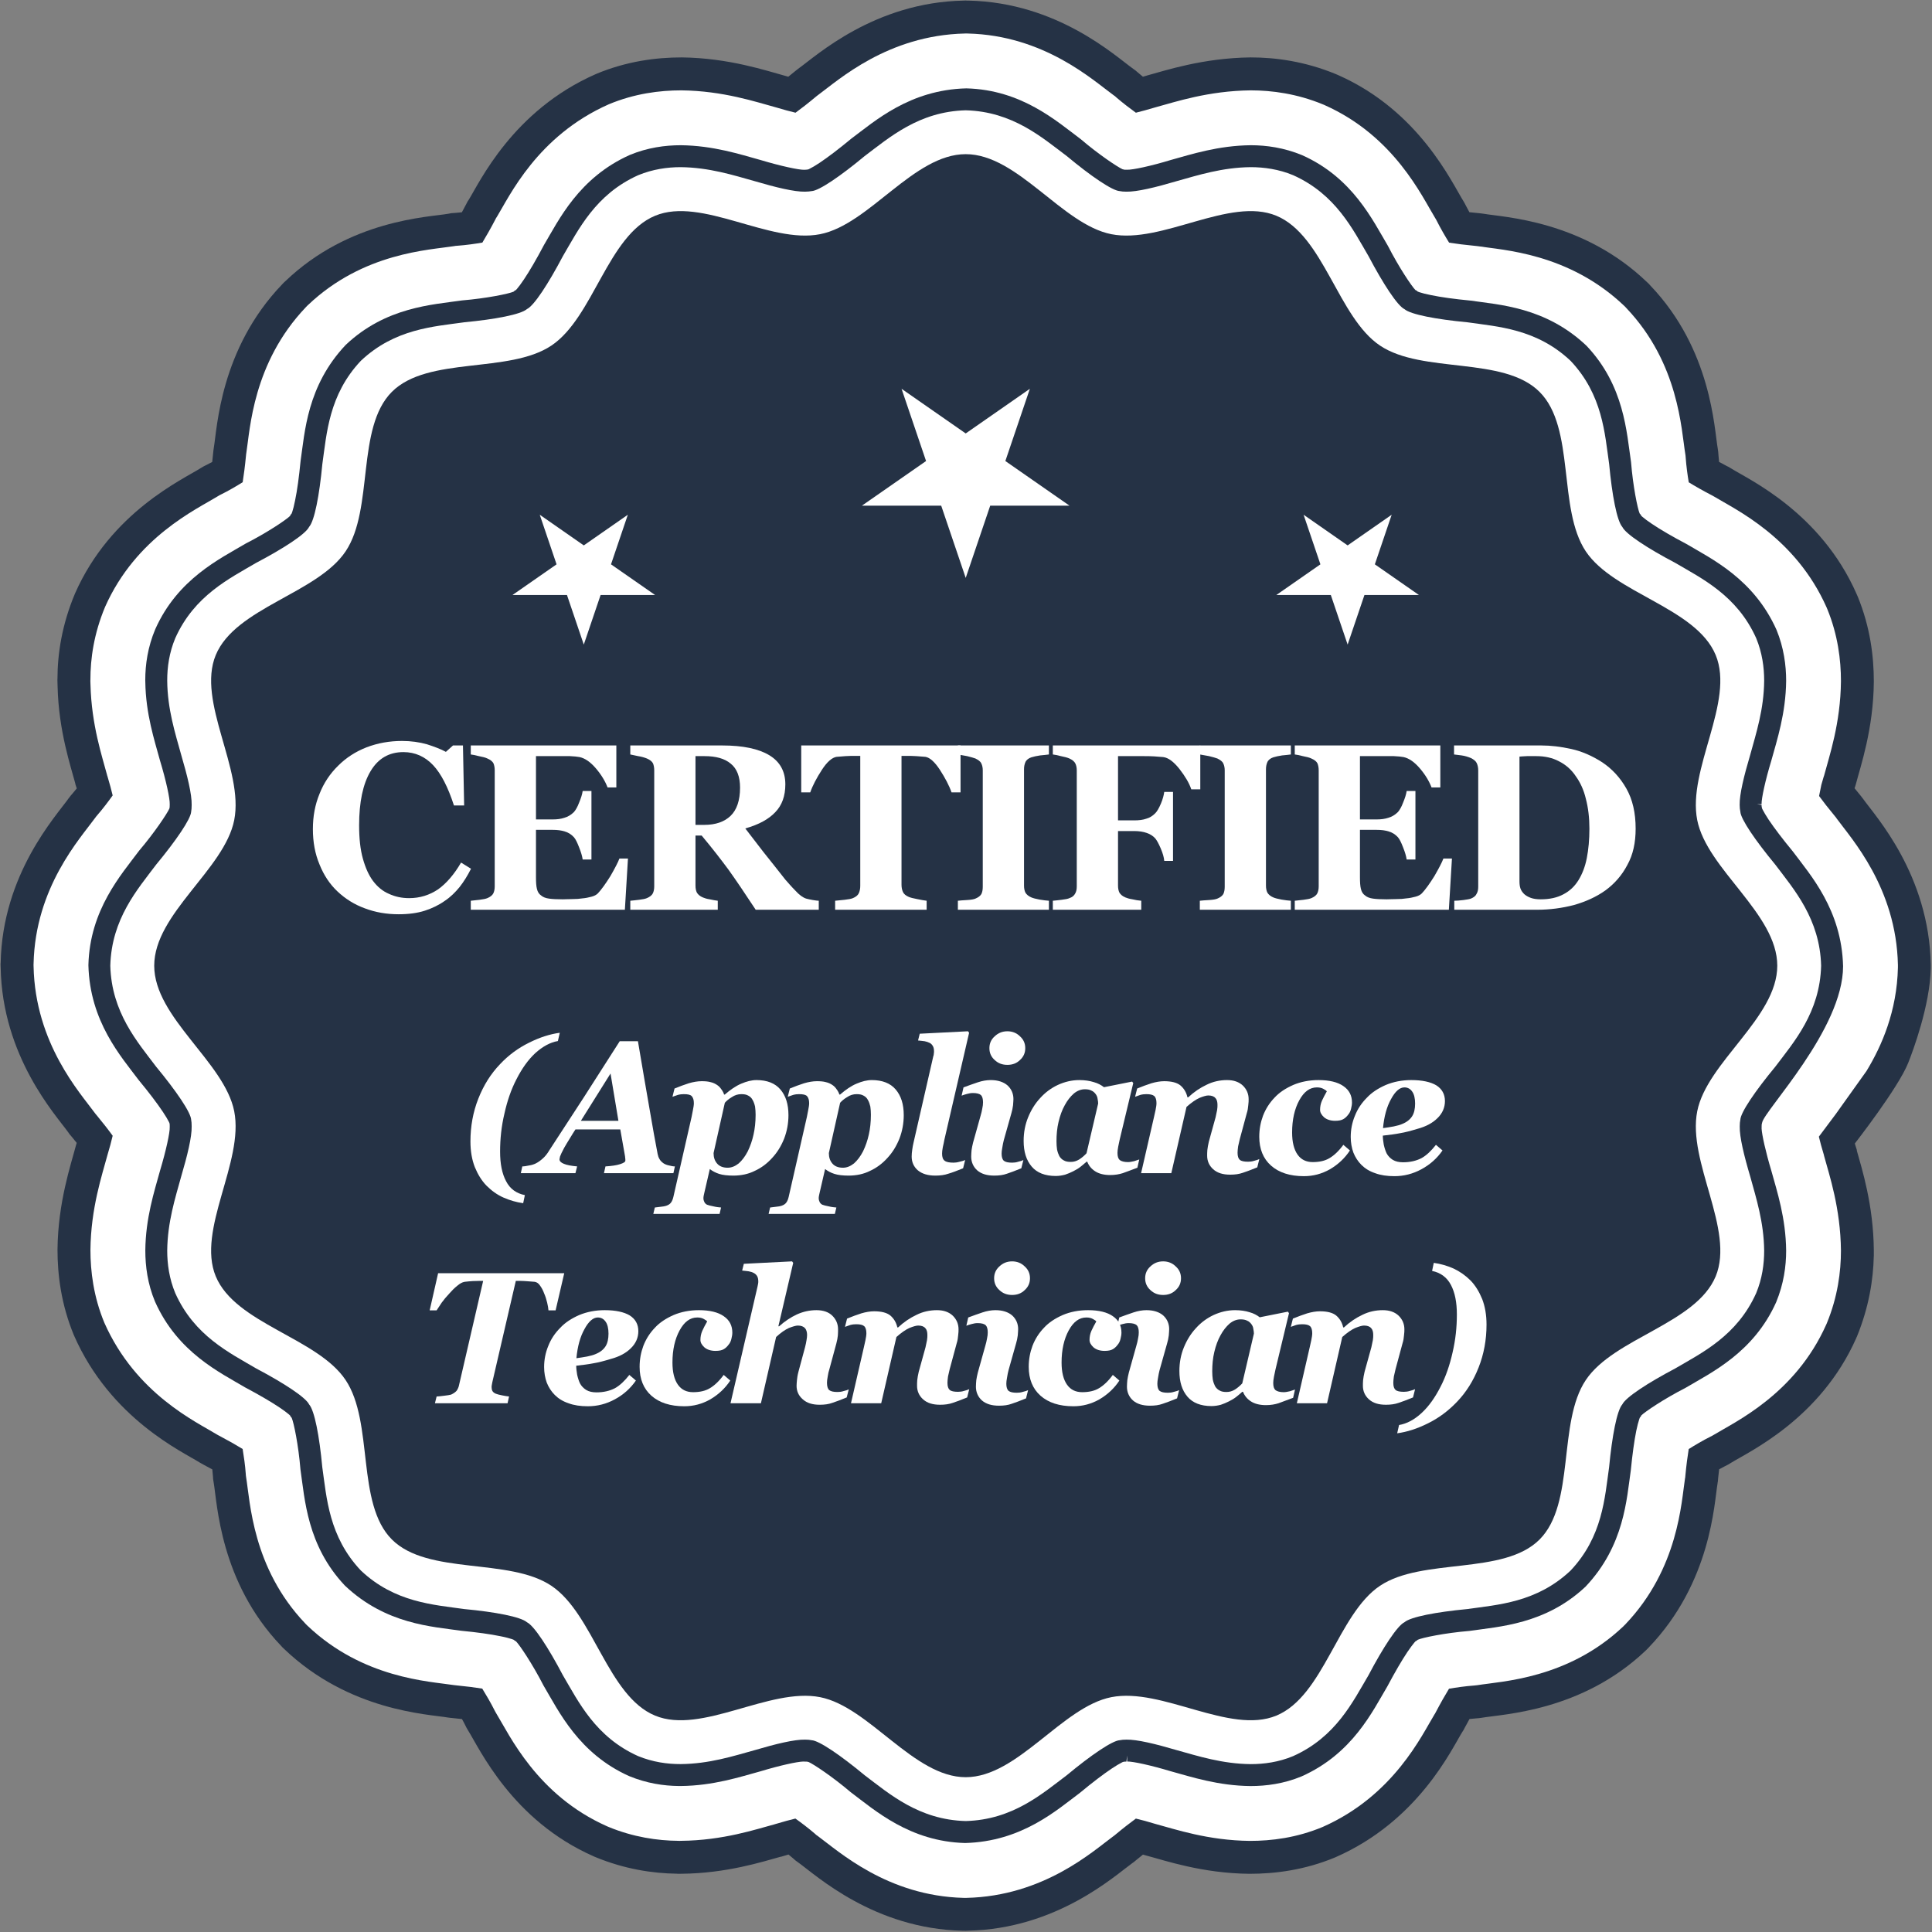 <?xml version="1.0" encoding="UTF-8" standalone="no"?> <svg xmlns="http://www.w3.org/2000/svg" xmlns:xlink="http://www.w3.org/1999/xlink" xmlns:serif="http://www.serif.com/" width="100%" height="100%" viewBox="0 0 815 815" version="1.1" xml:space="preserve" style="fill-rule:evenodd;clip-rule:evenodd;stroke-linejoin:round;stroke-miterlimit:2;"><rect x="0" y="0" width="815" height="815" fill="#808080" stroke="none"/> <g transform="matrix(1,0,0,1,-2937.83,-61.725)"> <g transform="matrix(4.167,0,0,4.167,0,-2712.34)"> <path d="M893.656,746.627L893.661,746.627L893.579,746.526L893.391,746.284C893.168,746.014 892.962,745.759 892.769,745.52C892.791,745.469 892.802,745.422 892.818,745.374L892.837,745.317L892.86,745.239L892.879,745.178L892.903,745.094C893.358,743.338 894.685,739.527 894.718,734.713C894.718,732.213 894.364,729.22 893.081,726.097L893.047,726.024L892.975,725.856C889.336,717.582 882.046,714.259 880.324,713.174L880.145,713.067L880.045,713.004L879.819,712.894C879.561,712.757 879.304,712.618 879.053,712.484C879.03,712.257 879.01,712.029 878.991,711.816L878.976,711.62L878.967,711.498L878.925,711.177C878.551,709.127 878.31,701.134 872.085,694.618L872.027,694.554L871.954,694.47L871.764,694.29C865.21,687.993 857.163,687.713 855.231,687.363L854.995,687.332L854.729,687.301C854.393,687.269 854.073,687.236 853.776,687.205C853.656,686.994 853.546,686.783 853.445,686.587L853.301,686.309L853.192,686.119C852.004,684.24 848.723,676.961 840.472,673.316L840.3,673.244L840.283,673.235C837.129,671.927 834.131,671.534 831.636,671.534C826.751,671.592 822.943,672.883 821.19,673.352C821.032,673.402 820.874,673.448 820.725,673.49C820.549,673.345 820.376,673.206 820.214,673.063L820.098,672.962L819.979,672.861L819.735,672.684C817.925,671.4 812.087,665.974 803.063,665.783L802.901,665.783L802.786,665.775L802.58,665.783C793.551,665.955 787.659,671.376 785.927,672.608L785.769,672.73L785.607,672.856C785.334,673.086 785.07,673.297 784.826,673.49C784.759,673.469 784.694,673.45 784.62,673.431C782.604,672.883 778.825,671.592 774.041,671.534C771.46,671.534 768.462,671.915 765.377,673.206C756.907,676.908 753.562,684.216 752.475,685.943L752.446,685.99L752.37,686.1L752.226,686.376C752.072,686.671 751.925,686.951 751.781,687.212C751.541,687.236 751.311,687.26 751.095,687.277L750.9,687.291L750.722,687.301L750.396,687.363C748.412,687.713 740.432,687.949 733.92,694.178L733.785,694.3L733.589,694.504C727.296,701.062 727.009,709.091 726.668,711.05L726.65,711.179L726.635,711.27L726.607,711.529C726.578,711.864 726.54,712.185 726.507,712.487C726.304,712.597 726.103,712.702 725.917,712.796L725.745,712.88L725.653,712.927L725.371,713.093C723.546,714.257 716.257,717.542 712.617,725.803C711.281,728.978 710.844,731.935 710.841,734.426L710.836,734.469L710.836,734.628C710.836,734.79 710.841,734.986 710.854,735.228C710.956,739.725 712.21,743.382 712.641,745.02L712.627,744.957L712.66,745.125L712.737,745.367C712.757,745.422 712.775,745.479 712.795,745.536C712.646,745.719 712.498,745.894 712.364,746.056L712.254,746.183L712.172,746.28L711.994,746.509C710.701,748.343 705.265,754.186 705.089,763.212L705.084,763.214L705.079,763.372L705.089,763.663C705.252,772.708 710.677,778.604 711.923,780.34L711.98,780.421L712.066,780.546L712.259,780.768C712.445,780.991 712.617,781.206 712.79,781.423C712.765,781.494 712.747,781.566 712.722,781.638C712.196,783.645 710.893,787.43 710.844,792.222C710.844,794.738 711.2,797.758 712.511,800.91C716.218,809.367 723.542,812.703 725.227,813.773L725.424,813.884L725.677,814.025C725.974,814.18 726.252,814.331 726.515,814.477C726.54,814.712 726.558,814.942 726.578,815.152L726.592,815.332L726.596,815.449L726.65,815.789C727.018,817.839 727.258,825.828 733.483,832.343L733.603,832.475L733.761,832.628C740.361,838.962 748.387,839.251 750.373,839.596L750.602,839.625L750.757,839.64C751.125,839.676 751.469,839.714 751.79,839.75C751.911,839.96 752.02,840.171 752.121,840.372L752.212,840.556L752.245,840.621L752.384,840.861C753.557,842.717 756.843,849.996 765.104,853.638L765.21,853.686L765.301,853.724C768.265,854.946 771.095,855.372 773.543,855.405L773.643,855.413L774.022,855.41C778.576,855.372 782.255,854.182 784.075,853.681L784.113,853.681L784.582,853.543C784.669,853.513 784.754,853.488 784.845,853.463C785.018,853.604 785.19,853.749 785.347,853.882L785.444,853.971L785.574,854.081L785.837,854.271C787.651,855.569 793.483,860.98 802.493,861.181L802.652,861.181L802.771,861.186L802.985,861.176C812.014,860.999 817.905,855.587 819.643,854.34L819.815,854.218L819.993,854.069C820.254,853.854 820.501,853.655 820.73,853.471C820.788,853.488 820.841,853.502 820.888,853.518L821.008,853.551L821.185,853.6C822.928,854.057 826.726,855.372 831.52,855.415C834.05,855.415 837.066,855.056 840.199,853.749C848.661,850.047 852.004,842.726 853.077,841.024L853.12,840.959L853.187,840.856L853.316,840.607C853.478,840.305 853.633,840.013 853.786,839.745C854.025,839.716 854.255,839.697 854.47,839.68L854.683,839.663L854.99,839.625C857.142,839.242 865.127,839.007 871.649,832.791L871.821,832.619L871.931,832.504C878.267,825.894 878.554,817.875 878.897,815.904L878.909,815.797L878.933,815.676L878.953,815.411C878.986,815.08 879.019,814.764 879.058,814.465C879.263,814.348 879.474,814.238 879.676,814.137L879.885,814.031L879.991,813.974L880.213,813.84C882.037,812.696 889.298,809.407 892.946,801.168L892.966,801.108L893.001,801.043C894.23,798.038 894.661,795.251 894.714,792.883L894.718,792.863L894.718,792.476C894.723,792.413 894.723,792.365 894.718,792.332L894.718,792.296C894.68,787.705 893.51,784.042 892.997,782.205L892.997,782.135L892.846,781.661C892.832,781.6 892.807,781.542 892.796,781.482C892.796,781.482 897.204,775.838 898.201,773.316C898.674,772.124 900.399,767.524 900.484,763.755L900.484,763.4C900.316,754.248 894.882,748.353 893.656,746.627Z" style="fill:rgb(37,50,69);fill-rule:nonzero;"></path> </g> <g transform="matrix(4.167,0,0,4.167,0,-2712.33)"> <path d="M890.959,748.585L890.892,748.484L890.797,748.369C890.149,747.589 889.593,746.875 889.176,746.304L889.407,745.16C889.479,744.897 889.56,744.631 889.637,744.37L889.656,744.316L889.685,744.232C890.203,742.286 891.352,738.942 891.39,734.682C891.39,732.526 891.079,729.993 890.002,727.364L889.977,727.311L889.937,727.211C886.783,720.103 880.658,717.277 878.592,716.014L878.44,715.927L878.335,715.869C877.401,715.386 876.592,714.922 875.983,714.548C875.859,713.83 875.734,712.905 875.673,712.053L875.657,711.854L875.632,711.679C875.223,709.225 874.992,702.52 869.672,696.914L869.566,696.797L869.456,696.689C863.804,691.296 857.047,691.033 854.695,690.65L854.532,690.629L854.404,690.616C853.344,690.515 852.416,690.397 851.723,690.286C851.334,689.658 850.859,688.847 850.471,688.073L850.392,687.925L850.303,687.777C848.976,685.616 846.184,679.506 839.116,676.359L839.029,676.32L838.963,676.294C836.334,675.205 833.781,674.867 831.636,674.867C827.325,674.915 823.988,676.046 822.062,676.565C821.262,676.804 820.573,676.991 820.012,677.13C819.419,676.703 818.7,676.153 818.049,675.595L817.903,675.461L817.766,675.365C815.669,673.845 810.735,669.299 802.989,669.113L802.819,669.108L802.704,669.113C794.893,669.286 789.892,673.837 787.895,675.296L787.786,675.377L787.672,675.468C786.867,676.141 786.131,676.714 785.558,677.13C784.994,676.991 784.295,676.812 783.634,676.606C781.569,676.046 778.236,674.915 774.002,674.867C771.786,674.867 769.251,675.195 766.656,676.277C759.41,679.481 756.59,685.604 755.319,687.681L755.243,687.793L755.175,687.929C754.687,688.863 754.223,689.673 753.854,690.279C753.129,690.401 752.205,690.535 751.335,690.597L751.144,690.611L750.99,690.638C748.521,691.033 741.821,691.267 736.214,696.59L736.098,696.699L735.993,696.811C730.605,702.463 730.338,709.217 729.96,711.569L729.939,711.713L729.926,711.847C729.825,712.91 729.7,713.843 729.59,714.538C728.968,714.926 728.163,715.401 727.396,715.778L727.234,715.86L727.076,715.956C724.92,717.282 718.809,720.074 715.663,727.153C714.524,729.873 714.169,732.414 714.175,734.569L714.175,734.574L714.169,734.625C714.169,734.715 714.175,734.866 714.183,735.033C714.284,739.121 715.376,742.337 715.86,744.169L715.874,744.232L715.902,744.308C716.113,745.009 716.295,745.687 716.429,746.245C716.003,746.846 715.443,747.584 714.883,748.231L714.777,748.355L714.668,748.501C713.148,750.593 708.594,755.534 708.422,763.283L708.418,763.388L708.422,763.555C708.585,771.369 713.144,776.364 714.609,778.373L714.691,778.483L714.777,778.582C715.443,779.386 716.012,780.116 716.429,780.696C716.295,781.261 716.113,781.96 715.907,782.626C715.356,784.68 714.221,788.018 714.178,792.252C714.178,794.426 714.49,796.984 715.587,799.628C718.791,806.859 724.92,809.668 726.975,810.935L727.104,811.009L727.229,811.074C728.163,811.567 728.977,812.032 729.586,812.405C729.705,813.131 729.843,814.058 729.901,814.913L729.915,815.096L729.939,815.271C730.347,817.733 730.572,824.438 735.902,830.046L736.008,830.159L736.118,830.269C741.76,835.652 748.516,835.925 750.89,836.298L751.001,836.313L751.153,836.329C752.212,836.432 753.145,836.552 753.843,836.664C754.232,837.295 754.708,838.102 755.095,838.875L755.175,839.024L755.262,839.176C756.59,841.337 759.377,847.445 766.459,850.594L766.536,850.628L766.618,850.663C769.133,851.701 771.589,852.06 773.706,852.074L773.758,852.079L773.946,852.074C778.236,852.04 781.589,850.893 783.485,850.388L783.614,850.347L783.624,850.347C784.313,850.137 784.989,849.955 785.545,849.82C786.147,850.249 786.881,850.805 787.532,851.365L787.651,851.476L787.801,851.581C789.898,853.113 794.836,857.653 802.577,857.85L802.862,857.85C810.678,857.67 815.669,853.123 817.676,851.652L817.809,851.554L817.905,851.478C818.7,850.81 819.44,850.244 820.012,849.823C820.568,849.955 821.252,850.134 821.899,850.338L821.957,850.354L822.043,850.379C823.972,850.893 827.316,852.04 831.559,852.081C833.735,852.081 836.282,851.773 838.92,850.671C846.156,847.471 848.976,841.337 850.242,839.277L850.299,839.191L850.381,839.037C850.874,838.099 851.339,837.285 851.712,836.676C852.439,836.552 853.374,836.416 854.236,836.354L854.404,836.337L854.578,836.318C857.042,835.916 863.742,835.685 869.355,830.369L869.461,830.259L869.575,830.147C874.963,824.49 875.231,817.74 875.605,815.379L875.627,815.271L875.639,815.111C875.739,814.05 875.863,813.119 875.978,812.415C876.605,812.017 877.411,811.543 878.183,811.155L878.358,811.066L878.478,810.997C880.652,809.668 886.75,806.879 889.9,799.812L889.925,799.757L889.972,799.647C891.057,797.008 891.39,794.46 891.39,792.329C891.347,788.018 890.208,784.669 889.694,782.775L889.661,782.643L889.661,782.631C889.46,781.974 889.282,781.328 889.154,780.787L890.851,778.522L893.976,774.145C895.538,771.577 897.055,768.076 897.157,763.675L897.157,763.397C896.993,755.584 892.42,750.589 890.959,748.585Z" style="fill:white;fill-rule:nonzero;"></path> </g> <g transform="matrix(4.167,0,0,4.167,0,-2712.32)"> <path d="M891.606,763.533C891.464,757.817 888.282,754.278 886.514,751.907C885.475,750.65 884.636,749.539 884.067,748.693C883.79,748.268 883.579,747.913 883.465,747.686C883.435,747.635 883.417,747.59 883.402,747.558L883.373,747.425C883.364,747.377 883.354,747.358 883.354,747.204L882.883,747.132L883.354,747.132L883.354,747.109C883.34,746.548 883.732,744.719 884.332,742.75C884.926,740.605 885.81,737.922 885.842,734.637C885.842,733.067 885.604,731.278 884.867,729.48C882.554,724.307 878.267,722.286 875.749,720.787C874.302,720.028 873.1,719.321 872.255,718.752C871.832,718.469 871.496,718.218 871.3,718.047C871.247,718.003 871.204,717.961 871.176,717.933L871.122,717.828L871.011,717.698C870.797,717.2 870.337,714.94 870.14,712.5C869.69,709.502 869.474,704.781 865.634,700.723C861.486,696.789 856.768,696.573 853.882,696.147C852.253,695.991 850.884,695.802 849.88,695.591C849.38,695.496 848.976,695.385 848.728,695.304C848.647,695.28 848.585,695.252 848.542,695.234L848.441,695.141L848.311,695.079C847.924,694.686 846.639,692.78 845.529,690.61C843.977,687.996 841.956,683.712 836.846,681.427C834.998,680.663 833.216,680.419 831.636,680.419C828.331,680.457 825.653,681.331 823.547,681.914C821.516,682.533 819.658,682.924 819.129,682.9C819.129,682.899 819.121,682.9 819.107,682.9C819.088,682.895 819.045,682.895 818.959,682.9C818.872,682.898 818.858,682.888 818.854,682.895L818.661,682.849L818.657,682.849C818.139,682.61 816.248,681.358 814.442,679.814C811.99,677.984 808.452,674.806 802.847,674.663C797.12,674.806 793.581,677.984 791.215,679.744C789.955,680.788 788.849,681.628 788.001,682.196C787.58,682.476 787.221,682.687 786.995,682.795C786.945,682.823 786.9,682.845 786.867,682.861L786.766,682.88C786.766,682.88 786.661,682.9 786.468,682.905C786.483,682.9 786.459,682.9 786.433,682.905C785.903,682.924 784.051,682.526 782.041,681.923C779.908,681.331 777.226,680.457 773.946,680.419C772.345,680.419 770.569,680.663 768.787,681.401C763.615,683.712 761.59,687.996 760.091,690.52C759.333,691.956 758.629,693.163 758.059,694.011C757.777,694.433 757.525,694.768 757.356,694.964C757.315,695.012 757.279,695.052 757.245,695.084L757.135,695.136L757.012,695.246C756.518,695.462 754.254,695.926 751.798,696.13C748.803,696.568 744.092,696.786 740.026,700.628C736.098,704.781 735.878,709.499 735.452,712.382C735.294,714.006 735.107,715.375 734.896,716.379C734.801,716.879 734.69,717.287 734.609,717.538C734.581,717.617 734.56,717.672 734.543,717.713L734.446,717.822L734.384,717.952C734.006,718.33 732.095,719.623 729.921,720.73C727.306,722.281 723.014,724.307 720.74,729.417C719.978,731.228 719.729,732.995 719.729,734.568C719.729,734.568 719.724,734.613 719.734,734.772C719.782,737.995 720.653,740.634 721.218,742.702C721.841,744.753 722.234,746.598 722.205,747.128L722.205,747.204C722.205,747.377 722.19,747.478 722.19,747.478L722.167,747.577C721.951,748.066 720.682,749.982 719.116,751.826C717.287,754.278 714.112,757.817 713.972,763.421C714.112,769.139 717.287,772.683 719.053,775.044C720.093,776.3 720.935,777.414 721.502,778.262C721.784,778.684 722,779.042 722.11,779.271C722.138,779.325 722.162,779.373 722.176,779.406L722.195,779.507C722.195,779.507 722.211,779.581 722.205,779.747L722.205,779.817C722.234,780.345 721.832,782.201 721.229,784.21C720.639,786.351 719.763,789.026 719.734,792.309C719.734,793.899 719.964,795.688 720.716,797.486C723.014,802.644 727.306,804.665 729.825,806.164C731.271,806.93 732.463,807.63 733.316,808.199C733.742,808.484 734.078,808.74 734.269,808.903C734.317,808.946 734.361,808.984 734.388,809.013L734.446,809.128L734.551,809.248C734.762,809.722 735.237,811.997 735.437,814.459C735.878,817.452 736.098,822.169 739.939,826.235C744.082,830.162 748.803,830.383 751.697,830.804C753.309,830.96 754.682,831.15 755.686,831.36C756.186,831.455 756.594,831.568 756.847,831.651C756.924,831.678 756.982,831.7 757.024,831.719L757.13,831.81L757.256,831.872C757.633,832.251 758.926,834.169 760.042,836.345C761.59,838.956 763.61,843.239 768.724,845.524C770.502,846.256 772.212,846.508 773.753,846.522L773.94,846.522C777.226,846.493 779.908,845.61 782.015,845.033C783.945,844.448 785.697,844.065 786.34,844.044L786.368,844.051L786.517,844.051C786.665,844.051 786.713,844.061 786.718,844.056L786.885,844.094C787.388,844.315 789.299,845.579 791.129,847.137C793.581,848.974 797.12,852.145 802.723,852.294C808.452,852.145 811.99,848.974 814.356,847.207C815.611,846.163 816.722,845.322 817.57,844.755C817.987,844.477 818.35,844.264 818.576,844.151C818.623,844.126 818.672,844.104 818.7,844.087L818.839,844.061C818.839,844.061 818.886,844.051 819.053,844.051L819.129,843.443L819.129,844.044L819.154,844.044C819.71,844.031 821.535,844.425 823.52,845.023C825.653,845.61 828.336,846.493 831.616,846.527C833.202,846.527 834.983,846.297 836.784,845.55C841.951,843.246 843.972,838.956 845.471,836.436C846.238,834.995 846.937,833.793 847.507,832.944C847.789,832.526 848.049,832.188 848.211,831.992C848.26,831.94 848.298,831.899 848.326,831.867L848.426,831.819L848.542,831.721C848.992,831.508 851.285,831.029 853.776,830.823C856.76,830.383 861.481,830.165 865.544,826.331C869.474,822.169 869.69,817.456 870.116,814.571C870.274,812.95 870.466,811.576 870.667,810.572C870.772,810.072 870.878,809.66 870.965,809.409C870.988,809.332 871.011,809.27 871.028,809.231L871.122,809.123L871.176,809.009C871.546,808.635 873.468,807.337 875.653,806.217C878.263,804.67 882.55,802.644 884.834,797.539C885.6,795.678 885.842,793.899 885.842,792.328C885.81,789.026 884.926,786.346 884.345,784.243C883.77,782.333 883.383,780.585 883.354,779.936L883.359,779.909L883.359,779.747C883.359,779.589 883.373,779.574 883.364,779.57L883.411,779.364C883.636,778.113 891.606,769.915 891.606,763.533Z" style="fill:rgb(37,50,69);fill-rule:nonzero;"></path> </g> <g transform="matrix(4.167,0,0,4.167,0,-2712.33)"> <path d="M884.742,773.709C886.62,771.218 889.26,768.225 889.383,763.484C889.26,758.733 886.62,755.742 884.742,753.249C882.717,750.802 881.232,748.623 881.204,747.883C881.165,747.698 881.136,747.49 881.136,747.205C881.113,746.137 881.573,744.26 882.21,742.114C882.807,739.944 883.595,737.512 883.617,734.625C883.617,733.283 883.417,731.799 882.812,730.331C880.873,725.999 877.305,724.284 874.618,722.704C871.811,721.226 869.604,719.785 869.26,719.067C868.708,718.442 868.219,715.856 867.924,712.704C867.482,709.63 867.271,705.688 864.02,702.249C860.581,699.002 856.64,698.789 853.566,698.346C850.413,698.049 847.835,697.558 847.2,697.015C846.482,696.66 845.041,694.448 843.565,691.651C841.985,688.965 840.266,685.396 835.936,683.456C834.48,682.85 832.991,682.642 831.636,682.642C828.753,682.671 826.314,683.452 824.145,684.058C822,684.692 820.118,685.145 819.053,685.124C818.766,685.124 818.547,685.104 818.379,685.066C817.637,685.034 815.457,683.552 813.02,681.522C810.524,679.649 807.536,677.01 802.786,676.886C798.04,677.01 795.047,679.649 792.551,681.522C790.111,683.552 787.934,685.034 787.187,685.066C787.019,685.097 786.795,685.12 786.511,685.124C785.444,685.145 783.566,684.692 781.417,684.058C779.252,683.452 776.814,682.671 773.926,682.642C772.575,682.642 771.1,682.85 769.63,683.456C765.305,685.396 763.586,688.965 762.006,691.651C760.53,694.448 759.093,696.66 758.371,697.007C757.744,697.556 755.158,698.049 752.009,698.346C748.933,698.784 744.997,698.995 741.554,702.244C738.307,705.688 738.096,709.625 737.655,712.699C737.358,715.85 736.864,718.436 736.315,719.059C735.965,719.785 733.757,721.226 730.955,722.699C728.272,724.279 724.7,725.999 722.766,730.325C722.157,731.779 721.946,733.267 721.951,734.625C721.975,737.512 722.76,739.944 723.36,742.114C723.992,744.265 724.452,746.137 724.426,747.205C724.426,747.498 724.409,747.723 724.375,747.89C724.342,748.623 722.856,750.802 720.831,753.249C718.954,755.742 716.314,758.733 716.189,763.484C716.314,768.225 718.954,771.218 720.831,773.709C722.856,776.156 724.342,778.335 724.375,779.077C724.409,779.231 724.426,779.463 724.426,779.748C724.452,780.814 723.992,782.693 723.36,784.839C722.76,787.008 721.98,789.445 721.951,792.331C721.951,793.68 722.157,795.169 722.766,796.63C724.7,800.954 728.272,802.674 730.955,804.254C733.757,805.732 735.965,807.176 736.315,807.894C736.864,808.516 737.358,811.103 737.65,814.254C738.091,817.328 738.307,821.27 741.554,824.709C744.992,827.958 748.933,828.169 752.009,828.61C755.152,828.904 757.738,829.397 758.366,829.946C759.084,830.293 760.53,832.505 762.006,835.312C763.586,837.994 765.305,841.564 769.63,843.501C771.107,844.102 772.57,844.31 773.926,844.306C776.814,844.282 779.252,843.497 781.428,842.893C783.566,842.261 785.444,841.806 786.517,841.83C786.79,841.83 787.014,841.849 787.182,841.888C787.934,841.921 790.111,843.406 792.551,845.432C795.047,847.309 798.04,849.947 802.786,850.072C807.536,849.947 810.524,847.309 813.02,845.432C815.457,843.406 817.637,841.921 818.384,841.888C818.56,841.849 818.771,841.83 819.053,841.83C820.118,841.806 822,842.261 824.145,842.893C826.32,843.497 828.753,844.282 831.64,844.31C832.981,844.31 834.467,844.11 835.926,843.501C840.261,841.564 841.975,837.994 843.56,835.312C845.035,832.507 846.482,830.298 847.195,829.95C847.823,829.402 850.413,828.911 853.566,828.611C856.64,828.169 860.576,827.961 864.02,824.714C867.271,821.27 867.477,817.333 867.919,814.256C868.219,811.108 868.708,808.522 869.255,807.894C869.604,807.176 871.811,805.732 874.613,804.254C877.3,802.678 880.868,800.954 882.807,796.63C883.417,795.159 883.617,793.68 883.617,792.331C883.588,789.445 882.807,787.008 882.21,784.839C881.573,782.693 881.117,780.814 881.144,779.748C881.144,779.47 881.165,779.255 881.204,779.082C881.232,778.335 882.717,776.156 884.742,773.709Z" style="fill:white;fill-rule:nonzero;"></path> </g> <g transform="matrix(4.167,0,0,4.167,0,-2712.33)"> <path d="M884.944,763.48C884.944,768.743 877.827,773.242 876.841,778.216C875.825,783.341 880.662,790.213 878.709,794.93C876.716,799.727 868.421,801.156 865.562,805.424C862.684,809.719 864.522,817.928 860.878,821.572C857.236,825.217 849.026,823.381 844.724,826.256C840.462,829.111 839.035,837.41 834.236,839.398C829.518,841.352 822.65,836.52 817.522,837.532C812.546,838.516 808.049,845.633 802.786,845.633C797.522,845.633 793.025,838.516 788.05,837.532C782.925,836.52 776.052,841.352 771.335,839.398C766.536,837.41 765.104,829.111 760.842,826.256C756.546,823.378 748.335,825.213 744.695,821.568C741.051,817.925 742.885,809.719 740.006,805.419C737.153,801.154 728.857,799.727 726.865,794.928C724.911,790.213 729.748,783.341 728.733,778.216C727.751,773.242 720.635,768.743 720.635,763.48C720.635,758.217 727.751,753.719 728.733,748.743C729.748,743.619 724.911,736.749 726.865,732.034C728.857,727.233 737.153,725.803 740.011,721.536C742.889,717.24 741.051,709.032 744.695,705.387C748.344,701.745 756.546,703.58 760.847,700.701C765.109,697.849 766.542,689.551 771.34,687.562C776.052,685.605 782.925,690.443 788.05,689.427C793.025,688.445 797.522,681.326 802.786,681.326C808.049,681.326 812.546,688.445 817.522,689.427C822.65,690.443 829.518,685.605 834.236,687.562C839.035,689.554 840.467,697.851 844.729,700.706C849.026,703.582 857.24,701.748 860.878,705.392C864.527,709.036 862.688,717.24 865.562,721.541C868.421,725.805 876.721,727.235 878.709,732.034C880.662,736.749 875.825,743.622 876.841,748.743C877.827,753.719 884.944,758.219 884.944,763.48Z" style="fill:rgb(37,50,69);fill-rule:nonzero;"></path> </g> <g transform="matrix(4.167,0,0,4.167,0,-3119.29)"> <path d="M802.786,821.887L805.266,814.574L813.294,814.574L806.799,810.054L809.28,802.742L802.786,807.262L796.291,802.742L798.772,810.054L792.277,814.574L800.305,814.574L802.786,821.887Z" style="fill:white;fill-rule:nonzero;"></path> </g> <g transform="matrix(4.167,0,0,4.167,0,-3038.03)"> <path d="M764.122,809.136L765.825,804.114L771.336,804.114L766.878,801.012L768.581,795.991L764.122,799.095L759.664,795.991L761.366,801.012L756.908,804.114L762.419,804.114L764.122,809.136Z" style="fill:white;fill-rule:nonzero;"></path> </g> <g transform="matrix(4.167,0,0,4.167,0,-3038.03)"> <path d="M841.449,809.136L843.152,804.114L848.663,804.114L844.205,801.012L845.908,795.991L841.449,799.095L836.991,795.991L838.694,801.012L834.235,804.114L839.746,804.114L841.449,809.136Z" style="fill:white;fill-rule:nonzero;"></path> </g> <g transform="matrix(4.167,0,0,4.167,-46.559,-37)"> <g transform="matrix(24,0,0,24,747.031,115.79)"> <path d="M0.397,0.019C0.346,0.019 0.299,0.011 0.254,-0.006C0.21,-0.022 0.172,-0.046 0.139,-0.077C0.106,-0.108 0.081,-0.146 0.063,-0.191C0.044,-0.236 0.035,-0.286 0.035,-0.34C0.035,-0.394 0.044,-0.443 0.063,-0.489C0.081,-0.535 0.108,-0.575 0.142,-0.608C0.175,-0.641 0.215,-0.667 0.261,-0.685C0.308,-0.703 0.358,-0.712 0.411,-0.712C0.449,-0.712 0.484,-0.707 0.516,-0.698C0.547,-0.688 0.574,-0.678 0.596,-0.666L0.626,-0.693L0.668,-0.693L0.673,-0.44L0.63,-0.44C0.605,-0.517 0.576,-0.574 0.542,-0.61C0.508,-0.646 0.466,-0.665 0.417,-0.665C0.356,-0.665 0.31,-0.638 0.278,-0.584C0.246,-0.53 0.23,-0.454 0.23,-0.356C0.23,-0.301 0.235,-0.254 0.246,-0.215C0.257,-0.176 0.271,-0.145 0.289,-0.121C0.308,-0.096 0.33,-0.078 0.356,-0.067C0.382,-0.055 0.41,-0.049 0.441,-0.049C0.487,-0.049 0.527,-0.062 0.563,-0.086C0.598,-0.111 0.631,-0.149 0.66,-0.199L0.702,-0.173C0.688,-0.145 0.672,-0.119 0.654,-0.096C0.636,-0.074 0.616,-0.054 0.592,-0.038C0.567,-0.02 0.538,-0.006 0.507,0.004C0.476,0.014 0.439,0.019 0.397,0.019Z" style="fill:white;fill-rule:nonzero;"></path> </g> <g transform="matrix(24,0,0,24,763.039,115.79)"> <path d="M0.648,-0.516L0.611,-0.516C0.601,-0.542 0.585,-0.569 0.562,-0.596C0.539,-0.623 0.516,-0.639 0.493,-0.644C0.483,-0.646 0.47,-0.647 0.452,-0.648C0.435,-0.648 0.421,-0.648 0.409,-0.648L0.309,-0.648L0.309,-0.381L0.38,-0.381C0.398,-0.381 0.414,-0.383 0.429,-0.388C0.443,-0.392 0.457,-0.4 0.469,-0.412C0.476,-0.42 0.484,-0.433 0.491,-0.452C0.499,-0.471 0.504,-0.487 0.506,-0.501L0.543,-0.501L0.543,-0.212L0.506,-0.212C0.504,-0.226 0.499,-0.243 0.491,-0.263C0.483,-0.284 0.476,-0.298 0.469,-0.306C0.458,-0.318 0.445,-0.326 0.431,-0.33C0.416,-0.335 0.399,-0.337 0.38,-0.337L0.309,-0.337L0.309,-0.137C0.309,-0.116 0.31,-0.1 0.313,-0.088C0.316,-0.075 0.322,-0.066 0.331,-0.06C0.339,-0.053 0.35,-0.049 0.364,-0.047C0.378,-0.045 0.397,-0.044 0.422,-0.044C0.433,-0.044 0.447,-0.045 0.463,-0.045C0.479,-0.045 0.493,-0.046 0.505,-0.048C0.519,-0.049 0.531,-0.052 0.543,-0.055C0.555,-0.058 0.564,-0.063 0.57,-0.069C0.585,-0.085 0.603,-0.11 0.623,-0.142C0.642,-0.175 0.655,-0.2 0.661,-0.216L0.697,-0.216L0.684,0L0.034,0L0.034,-0.038C0.043,-0.039 0.055,-0.04 0.071,-0.042C0.086,-0.044 0.097,-0.046 0.104,-0.049C0.116,-0.054 0.125,-0.061 0.129,-0.069C0.133,-0.077 0.135,-0.087 0.135,-0.099L0.135,-0.588C0.135,-0.6 0.133,-0.609 0.13,-0.617C0.126,-0.625 0.118,-0.632 0.104,-0.638C0.096,-0.642 0.084,-0.645 0.068,-0.648C0.053,-0.652 0.042,-0.654 0.034,-0.655L0.034,-0.693L0.648,-0.693L0.648,-0.516Z" style="fill:white;fill-rule:nonzero;"></path> </g> <g transform="matrix(24,0,0,24,779.187,115.79)"> <path d="M0.829,0L0.563,0C0.517,-0.07 0.479,-0.126 0.449,-0.168C0.418,-0.21 0.381,-0.258 0.335,-0.313L0.309,-0.313L0.309,-0.102C0.309,-0.09 0.311,-0.08 0.315,-0.072C0.32,-0.064 0.328,-0.057 0.34,-0.052C0.347,-0.049 0.356,-0.046 0.369,-0.044C0.383,-0.041 0.394,-0.039 0.403,-0.038L0.403,0L0.034,0L0.034,-0.038C0.043,-0.039 0.056,-0.04 0.071,-0.042C0.087,-0.044 0.097,-0.046 0.104,-0.049C0.116,-0.054 0.125,-0.061 0.129,-0.069C0.133,-0.077 0.135,-0.087 0.135,-0.099L0.135,-0.588C0.135,-0.6 0.133,-0.609 0.13,-0.617C0.126,-0.625 0.118,-0.632 0.104,-0.638C0.094,-0.642 0.081,-0.646 0.067,-0.648C0.053,-0.651 0.042,-0.653 0.034,-0.655L0.034,-0.693L0.422,-0.693C0.509,-0.693 0.575,-0.679 0.62,-0.652C0.665,-0.625 0.688,-0.584 0.688,-0.529C0.688,-0.48 0.674,-0.441 0.646,-0.412C0.618,-0.382 0.576,-0.359 0.519,-0.343C0.541,-0.314 0.567,-0.281 0.596,-0.243C0.626,-0.205 0.657,-0.167 0.688,-0.127C0.699,-0.115 0.712,-0.099 0.73,-0.081C0.747,-0.062 0.763,-0.051 0.776,-0.047C0.783,-0.045 0.793,-0.043 0.804,-0.041C0.816,-0.039 0.824,-0.038 0.829,-0.038L0.829,0ZM0.497,-0.515C0.497,-0.561 0.484,-0.595 0.458,-0.616C0.432,-0.638 0.395,-0.648 0.347,-0.648L0.309,-0.648L0.309,-0.358L0.346,-0.358C0.394,-0.358 0.431,-0.371 0.457,-0.396C0.483,-0.421 0.497,-0.461 0.497,-0.515Z" style="fill:white;fill-rule:nonzero;"></path> </g> <g transform="matrix(24,0,0,24,797.164,115.79)"> <path d="M0.678,-0.495L0.64,-0.495C0.63,-0.524 0.613,-0.556 0.591,-0.59C0.569,-0.624 0.548,-0.642 0.53,-0.645C0.519,-0.646 0.506,-0.647 0.491,-0.648C0.476,-0.649 0.463,-0.649 0.452,-0.649L0.429,-0.649L0.429,-0.106C0.429,-0.094 0.431,-0.084 0.435,-0.075C0.439,-0.066 0.448,-0.059 0.46,-0.054C0.467,-0.051 0.479,-0.048 0.495,-0.045C0.511,-0.042 0.524,-0.039 0.535,-0.038L0.535,0L0.149,0L0.149,-0.038C0.158,-0.039 0.172,-0.04 0.189,-0.042C0.206,-0.044 0.217,-0.046 0.224,-0.049C0.236,-0.054 0.245,-0.061 0.249,-0.07C0.253,-0.079 0.255,-0.089 0.255,-0.101L0.255,-0.649L0.232,-0.649C0.221,-0.649 0.208,-0.649 0.193,-0.648C0.178,-0.647 0.165,-0.646 0.155,-0.645C0.136,-0.642 0.115,-0.624 0.093,-0.59C0.071,-0.556 0.054,-0.524 0.044,-0.495L0.006,-0.495L0.006,-0.693L0.678,-0.693L0.678,-0.495Z" style="fill:white;fill-rule:nonzero;"></path> </g> <g transform="matrix(24,0,0,24,812.422,115.79)"> <path d="M0.415,0L0.031,0L0.031,-0.038C0.04,-0.039 0.052,-0.04 0.07,-0.041C0.087,-0.042 0.098,-0.044 0.105,-0.047C0.117,-0.052 0.125,-0.058 0.13,-0.066C0.134,-0.074 0.136,-0.084 0.136,-0.097L0.136,-0.588C0.136,-0.599 0.134,-0.609 0.13,-0.617C0.126,-0.626 0.117,-0.632 0.105,-0.638C0.097,-0.641 0.086,-0.644 0.07,-0.648C0.055,-0.651 0.042,-0.653 0.031,-0.655L0.031,-0.693L0.415,-0.693L0.415,-0.655C0.405,-0.654 0.393,-0.652 0.378,-0.651C0.364,-0.649 0.351,-0.646 0.341,-0.643C0.329,-0.639 0.32,-0.632 0.316,-0.623C0.312,-0.614 0.31,-0.604 0.31,-0.593L0.31,-0.102C0.31,-0.09 0.312,-0.08 0.316,-0.072C0.321,-0.064 0.329,-0.057 0.341,-0.052C0.348,-0.049 0.359,-0.046 0.375,-0.043C0.391,-0.04 0.404,-0.039 0.415,-0.038L0.415,0Z" style="fill:white;fill-rule:nonzero;"></path> </g> <g transform="matrix(24,0,0,24,821.962,115.79)"> <path d="M0.656,-0.508L0.618,-0.508C0.609,-0.535 0.592,-0.563 0.568,-0.594C0.544,-0.624 0.522,-0.641 0.5,-0.644C0.49,-0.645 0.477,-0.646 0.461,-0.647C0.445,-0.648 0.43,-0.648 0.416,-0.648L0.309,-0.648L0.309,-0.377L0.377,-0.377C0.397,-0.377 0.414,-0.379 0.428,-0.384C0.443,-0.388 0.455,-0.396 0.466,-0.407C0.474,-0.415 0.482,-0.429 0.49,-0.448C0.498,-0.467 0.502,-0.483 0.504,-0.497L0.541,-0.497L0.541,-0.206L0.504,-0.206C0.503,-0.22 0.498,-0.238 0.489,-0.259C0.48,-0.28 0.472,-0.294 0.466,-0.301C0.457,-0.311 0.445,-0.319 0.43,-0.324C0.416,-0.329 0.398,-0.332 0.377,-0.332L0.309,-0.332L0.309,-0.102C0.309,-0.09 0.311,-0.08 0.315,-0.072C0.32,-0.064 0.328,-0.057 0.34,-0.052C0.347,-0.049 0.357,-0.046 0.37,-0.044C0.382,-0.041 0.395,-0.039 0.407,-0.038L0.407,0L0.034,0L0.034,-0.038C0.043,-0.039 0.056,-0.04 0.071,-0.042C0.087,-0.044 0.098,-0.046 0.104,-0.049C0.116,-0.053 0.124,-0.06 0.128,-0.068C0.133,-0.076 0.135,-0.086 0.135,-0.099L0.135,-0.588C0.135,-0.599 0.133,-0.609 0.129,-0.617C0.125,-0.625 0.117,-0.632 0.104,-0.638C0.095,-0.642 0.083,-0.645 0.068,-0.648C0.053,-0.652 0.042,-0.654 0.034,-0.655L0.034,-0.693L0.656,-0.693L0.656,-0.508Z" style="fill:white;fill-rule:nonzero;"></path> </g> <g transform="matrix(24,0,0,24,836.915,115.79)"> <path d="M0.415,0L0.031,0L0.031,-0.038C0.04,-0.039 0.052,-0.04 0.07,-0.041C0.087,-0.042 0.098,-0.044 0.105,-0.047C0.117,-0.052 0.125,-0.058 0.13,-0.066C0.134,-0.074 0.136,-0.084 0.136,-0.097L0.136,-0.588C0.136,-0.599 0.134,-0.609 0.13,-0.617C0.126,-0.626 0.117,-0.632 0.105,-0.638C0.097,-0.641 0.086,-0.644 0.07,-0.648C0.055,-0.651 0.042,-0.653 0.031,-0.655L0.031,-0.693L0.415,-0.693L0.415,-0.655C0.405,-0.654 0.393,-0.652 0.378,-0.651C0.364,-0.649 0.351,-0.646 0.341,-0.643C0.329,-0.639 0.32,-0.632 0.316,-0.623C0.312,-0.614 0.31,-0.604 0.31,-0.593L0.31,-0.102C0.31,-0.09 0.312,-0.08 0.316,-0.072C0.321,-0.064 0.329,-0.057 0.341,-0.052C0.348,-0.049 0.359,-0.046 0.375,-0.043C0.391,-0.04 0.404,-0.039 0.415,-0.038L0.415,0Z" style="fill:white;fill-rule:nonzero;"></path> </g> <g transform="matrix(24,0,0,24,846.454,115.79)"> <path d="M0.648,-0.516L0.611,-0.516C0.601,-0.542 0.585,-0.569 0.562,-0.596C0.539,-0.623 0.516,-0.639 0.493,-0.644C0.483,-0.646 0.47,-0.647 0.452,-0.648C0.435,-0.648 0.421,-0.648 0.409,-0.648L0.309,-0.648L0.309,-0.381L0.38,-0.381C0.398,-0.381 0.414,-0.383 0.429,-0.388C0.443,-0.392 0.457,-0.4 0.469,-0.412C0.476,-0.42 0.484,-0.433 0.491,-0.452C0.499,-0.471 0.504,-0.487 0.506,-0.501L0.543,-0.501L0.543,-0.212L0.506,-0.212C0.504,-0.226 0.499,-0.243 0.491,-0.263C0.483,-0.284 0.476,-0.298 0.469,-0.306C0.458,-0.318 0.445,-0.326 0.431,-0.33C0.416,-0.335 0.399,-0.337 0.38,-0.337L0.309,-0.337L0.309,-0.137C0.309,-0.116 0.31,-0.1 0.313,-0.088C0.316,-0.075 0.322,-0.066 0.331,-0.06C0.339,-0.053 0.35,-0.049 0.364,-0.047C0.378,-0.045 0.397,-0.044 0.422,-0.044C0.433,-0.044 0.447,-0.045 0.463,-0.045C0.479,-0.045 0.493,-0.046 0.505,-0.048C0.519,-0.049 0.531,-0.052 0.543,-0.055C0.555,-0.058 0.564,-0.063 0.57,-0.069C0.585,-0.085 0.603,-0.11 0.623,-0.142C0.642,-0.175 0.655,-0.2 0.661,-0.216L0.697,-0.216L0.684,0L0.034,0L0.034,-0.038C0.043,-0.039 0.055,-0.04 0.071,-0.042C0.086,-0.044 0.097,-0.046 0.104,-0.049C0.116,-0.054 0.125,-0.061 0.129,-0.069C0.133,-0.077 0.135,-0.087 0.135,-0.099L0.135,-0.588C0.135,-0.6 0.133,-0.609 0.13,-0.617C0.126,-0.625 0.118,-0.632 0.104,-0.638C0.096,-0.642 0.084,-0.645 0.068,-0.648C0.053,-0.652 0.042,-0.654 0.034,-0.655L0.034,-0.693L0.648,-0.693L0.648,-0.516Z" style="fill:white;fill-rule:nonzero;"></path> </g> <g transform="matrix(24,0,0,24,862.603,115.79)"> <path d="M0.658,-0.622C0.7,-0.594 0.734,-0.557 0.76,-0.511C0.786,-0.465 0.799,-0.409 0.799,-0.342C0.799,-0.283 0.788,-0.232 0.764,-0.189C0.741,-0.145 0.71,-0.11 0.672,-0.082C0.633,-0.054 0.588,-0.034 0.539,-0.02C0.489,-0.007 0.437,0 0.383,0L0.034,0L0.034,-0.038C0.044,-0.038 0.057,-0.039 0.073,-0.041C0.088,-0.043 0.099,-0.045 0.104,-0.047C0.116,-0.052 0.124,-0.058 0.128,-0.067C0.133,-0.075 0.135,-0.085 0.135,-0.097L0.135,-0.588C0.135,-0.599 0.133,-0.609 0.129,-0.618C0.125,-0.627 0.116,-0.634 0.104,-0.64C0.092,-0.645 0.079,-0.649 0.065,-0.651C0.051,-0.653 0.04,-0.654 0.033,-0.655L0.033,-0.693L0.401,-0.693C0.441,-0.693 0.483,-0.688 0.528,-0.678C0.573,-0.668 0.616,-0.649 0.658,-0.622ZM0.558,-0.125C0.574,-0.151 0.586,-0.182 0.593,-0.218C0.6,-0.254 0.604,-0.295 0.604,-0.342C0.604,-0.388 0.599,-0.43 0.589,-0.468C0.58,-0.506 0.565,-0.538 0.546,-0.564C0.528,-0.591 0.504,-0.612 0.476,-0.626C0.448,-0.641 0.416,-0.648 0.38,-0.648C0.368,-0.648 0.356,-0.648 0.341,-0.648C0.327,-0.647 0.316,-0.647 0.309,-0.646L0.309,-0.121C0.309,-0.109 0.31,-0.099 0.313,-0.09C0.316,-0.081 0.322,-0.073 0.329,-0.066C0.337,-0.059 0.346,-0.054 0.357,-0.05C0.368,-0.046 0.382,-0.044 0.399,-0.044C0.436,-0.044 0.468,-0.051 0.494,-0.065C0.521,-0.079 0.542,-0.099 0.558,-0.125Z" style="fill:white;fill-rule:nonzero;"></path> </g> </g> <g transform="matrix(4.167,0,0,4.167,-54.494,89.87)"> <g transform="matrix(19,0,0,19,764.87,112.01)"> <path d="M0.326,0.16C0.29,0.155 0.255,0.145 0.221,0.13C0.187,0.115 0.157,0.093 0.13,0.066C0.104,0.039 0.084,0.006 0.068,-0.033C0.053,-0.072 0.045,-0.117 0.045,-0.169C0.045,-0.25 0.059,-0.326 0.087,-0.397C0.115,-0.468 0.153,-0.529 0.203,-0.581C0.248,-0.629 0.3,-0.667 0.357,-0.695C0.415,-0.724 0.469,-0.741 0.521,-0.748L0.511,-0.704C0.47,-0.697 0.43,-0.675 0.391,-0.64C0.352,-0.604 0.319,-0.557 0.29,-0.5C0.262,-0.446 0.241,-0.385 0.226,-0.317C0.21,-0.25 0.203,-0.182 0.203,-0.115C0.203,-0.051 0.213,0.002 0.235,0.043C0.256,0.084 0.29,0.108 0.335,0.117L0.326,0.16Z" style="fill:white;fill-rule:nonzero;"></path> </g> <g transform="matrix(19,0,0,19,772.44,112.01)"> <path d="M0.435,-0.279L0.393,-0.531L0.235,-0.279L0.435,-0.279ZM0.358,0L0.366,-0.036C0.399,-0.038 0.426,-0.042 0.444,-0.048C0.463,-0.054 0.472,-0.06 0.472,-0.067C0.472,-0.073 0.472,-0.078 0.471,-0.082C0.471,-0.086 0.47,-0.091 0.469,-0.097L0.445,-0.233L0.206,-0.233C0.198,-0.221 0.188,-0.205 0.176,-0.185C0.164,-0.166 0.154,-0.149 0.146,-0.135C0.134,-0.113 0.127,-0.097 0.124,-0.089C0.122,-0.081 0.121,-0.076 0.121,-0.074C0.121,-0.064 0.129,-0.056 0.144,-0.05C0.16,-0.043 0.183,-0.039 0.215,-0.036L0.206,0L-0.085,0L-0.077,-0.036C-0.067,-0.036 -0.055,-0.038 -0.041,-0.041C-0.027,-0.043 -0.015,-0.047 -0.005,-0.052C0.009,-0.059 0.022,-0.069 0.034,-0.08C0.046,-0.091 0.057,-0.105 0.067,-0.122C0.133,-0.223 0.194,-0.317 0.25,-0.403C0.305,-0.489 0.369,-0.589 0.442,-0.703L0.539,-0.703C0.564,-0.557 0.584,-0.436 0.601,-0.341C0.617,-0.245 0.632,-0.166 0.644,-0.102C0.646,-0.092 0.649,-0.083 0.654,-0.075C0.658,-0.067 0.666,-0.059 0.676,-0.052C0.684,-0.047 0.694,-0.043 0.705,-0.041C0.716,-0.038 0.727,-0.036 0.736,-0.036L0.728,0L0.358,0Z" style="fill:white;fill-rule:nonzero;"></path> </g> <g transform="matrix(19,0,0,19,785.93,112.01)"> <path d="M0.631,-0.309C0.631,-0.265 0.623,-0.223 0.608,-0.184C0.592,-0.144 0.571,-0.11 0.544,-0.081C0.517,-0.051 0.486,-0.028 0.451,-0.012C0.417,0.005 0.379,0.013 0.337,0.013C0.306,0.013 0.281,0.01 0.262,0.004C0.243,-0.002 0.226,-0.011 0.212,-0.022L0.182,0.108C0.181,0.112 0.18,0.117 0.179,0.122C0.178,0.128 0.178,0.131 0.178,0.134C0.178,0.141 0.18,0.148 0.183,0.154C0.186,0.16 0.191,0.165 0.197,0.168C0.205,0.171 0.216,0.174 0.232,0.177C0.248,0.181 0.261,0.182 0.272,0.183L0.264,0.217L-0.089,0.217L-0.081,0.183C-0.073,0.182 -0.062,0.181 -0.049,0.179C-0.037,0.178 -0.027,0.176 -0.021,0.174C-0.009,0.17 -0.001,0.165 0.005,0.157C0.011,0.149 0.015,0.139 0.018,0.126L0.115,-0.3C0.117,-0.31 0.119,-0.322 0.122,-0.336C0.125,-0.351 0.127,-0.363 0.127,-0.373C0.127,-0.39 0.123,-0.402 0.116,-0.41C0.109,-0.418 0.095,-0.421 0.073,-0.421C0.064,-0.421 0.053,-0.42 0.042,-0.417C0.03,-0.413 0.021,-0.41 0.013,-0.407L0.024,-0.451C0.05,-0.462 0.076,-0.471 0.1,-0.479C0.124,-0.486 0.147,-0.49 0.168,-0.49C0.186,-0.49 0.202,-0.489 0.216,-0.485C0.23,-0.482 0.242,-0.476 0.252,-0.469C0.261,-0.463 0.268,-0.455 0.274,-0.446C0.28,-0.438 0.285,-0.429 0.288,-0.419L0.292,-0.419C0.322,-0.445 0.351,-0.465 0.38,-0.477C0.408,-0.489 0.435,-0.496 0.461,-0.496C0.517,-0.496 0.56,-0.479 0.588,-0.446C0.617,-0.412 0.631,-0.367 0.631,-0.309ZM0.414,-0.116C0.428,-0.145 0.438,-0.174 0.445,-0.206C0.452,-0.237 0.456,-0.272 0.456,-0.311C0.456,-0.326 0.455,-0.341 0.453,-0.355C0.45,-0.368 0.446,-0.38 0.44,-0.39C0.435,-0.4 0.427,-0.408 0.417,-0.413C0.407,-0.419 0.395,-0.421 0.38,-0.421C0.362,-0.421 0.345,-0.416 0.329,-0.405C0.312,-0.395 0.3,-0.384 0.292,-0.375L0.232,-0.107C0.232,-0.084 0.238,-0.066 0.251,-0.051C0.264,-0.036 0.283,-0.029 0.307,-0.029C0.328,-0.029 0.347,-0.037 0.366,-0.052C0.384,-0.068 0.4,-0.089 0.414,-0.116Z" style="fill:white;fill-rule:nonzero;"></path> </g> <g transform="matrix(19,0,0,19,797.601,112.01)"> <path d="M0.631,-0.309C0.631,-0.265 0.623,-0.223 0.608,-0.184C0.592,-0.144 0.571,-0.11 0.544,-0.081C0.517,-0.051 0.486,-0.028 0.451,-0.012C0.417,0.005 0.379,0.013 0.337,0.013C0.306,0.013 0.281,0.01 0.262,0.004C0.243,-0.002 0.226,-0.011 0.212,-0.022L0.182,0.108C0.181,0.112 0.18,0.117 0.179,0.122C0.178,0.128 0.178,0.131 0.178,0.134C0.178,0.141 0.18,0.148 0.183,0.154C0.186,0.16 0.191,0.165 0.197,0.168C0.205,0.171 0.216,0.174 0.232,0.177C0.248,0.181 0.261,0.182 0.272,0.183L0.264,0.217L-0.089,0.217L-0.081,0.183C-0.073,0.182 -0.062,0.181 -0.049,0.179C-0.037,0.178 -0.027,0.176 -0.021,0.174C-0.009,0.17 -0.001,0.165 0.005,0.157C0.011,0.149 0.015,0.139 0.018,0.126L0.115,-0.3C0.117,-0.31 0.119,-0.322 0.122,-0.336C0.125,-0.351 0.127,-0.363 0.127,-0.373C0.127,-0.39 0.123,-0.402 0.116,-0.41C0.109,-0.418 0.095,-0.421 0.073,-0.421C0.064,-0.421 0.053,-0.42 0.042,-0.417C0.03,-0.413 0.021,-0.41 0.013,-0.407L0.024,-0.451C0.05,-0.462 0.076,-0.471 0.1,-0.479C0.124,-0.486 0.147,-0.49 0.168,-0.49C0.186,-0.49 0.202,-0.489 0.216,-0.485C0.23,-0.482 0.242,-0.476 0.252,-0.469C0.261,-0.463 0.268,-0.455 0.274,-0.446C0.28,-0.438 0.285,-0.429 0.288,-0.419L0.292,-0.419C0.322,-0.445 0.351,-0.465 0.38,-0.477C0.408,-0.489 0.435,-0.496 0.461,-0.496C0.517,-0.496 0.56,-0.479 0.588,-0.446C0.617,-0.412 0.631,-0.367 0.631,-0.309ZM0.414,-0.116C0.428,-0.145 0.438,-0.174 0.445,-0.206C0.452,-0.237 0.456,-0.272 0.456,-0.311C0.456,-0.326 0.455,-0.341 0.453,-0.355C0.45,-0.368 0.446,-0.38 0.44,-0.39C0.435,-0.4 0.427,-0.408 0.417,-0.413C0.407,-0.419 0.395,-0.421 0.38,-0.421C0.362,-0.421 0.345,-0.416 0.329,-0.405C0.312,-0.395 0.3,-0.384 0.292,-0.375L0.232,-0.107C0.232,-0.084 0.238,-0.066 0.251,-0.051C0.264,-0.036 0.283,-0.029 0.307,-0.029C0.328,-0.029 0.347,-0.037 0.366,-0.052C0.384,-0.068 0.4,-0.089 0.414,-0.116Z" style="fill:white;fill-rule:nonzero;"></path> </g> <g transform="matrix(19,0,0,19,809.272,112.01)"> <path d="M0.365,-0.748L0.233,-0.177C0.231,-0.167 0.229,-0.155 0.225,-0.139C0.222,-0.124 0.221,-0.112 0.221,-0.104C0.221,-0.086 0.225,-0.073 0.235,-0.066C0.244,-0.059 0.26,-0.056 0.282,-0.056C0.29,-0.056 0.301,-0.057 0.315,-0.061C0.329,-0.064 0.338,-0.067 0.344,-0.07L0.333,-0.026C0.301,-0.013 0.275,-0.003 0.254,0.003C0.234,0.01 0.211,0.013 0.185,0.013C0.146,0.013 0.115,0.004 0.092,-0.015C0.07,-0.034 0.059,-0.059 0.059,-0.088C0.059,-0.1 0.06,-0.112 0.062,-0.125C0.064,-0.139 0.066,-0.151 0.069,-0.163L0.174,-0.622C0.176,-0.627 0.177,-0.632 0.177,-0.637C0.178,-0.642 0.178,-0.646 0.178,-0.649C0.178,-0.661 0.176,-0.67 0.172,-0.677C0.168,-0.684 0.163,-0.69 0.155,-0.694C0.147,-0.698 0.138,-0.701 0.128,-0.703C0.118,-0.704 0.106,-0.706 0.093,-0.707L0.102,-0.743L0.359,-0.756L0.365,-0.748Z" style="fill:white;fill-rule:nonzero;"></path> </g> <g transform="matrix(19,0,0,19,815.089,112.01)"> <path d="M0.348,-0.07L0.337,-0.026C0.305,-0.013 0.279,-0.003 0.26,0.003C0.241,0.01 0.219,0.013 0.193,0.013C0.154,0.013 0.124,0.004 0.102,-0.015C0.081,-0.034 0.07,-0.059 0.07,-0.088C0.07,-0.099 0.071,-0.111 0.072,-0.123C0.074,-0.135 0.076,-0.148 0.08,-0.163L0.12,-0.306C0.124,-0.319 0.127,-0.332 0.129,-0.344C0.132,-0.357 0.133,-0.368 0.133,-0.378C0.133,-0.396 0.129,-0.409 0.122,-0.416C0.114,-0.423 0.1,-0.427 0.079,-0.427C0.068,-0.427 0.058,-0.425 0.047,-0.422C0.036,-0.419 0.026,-0.416 0.019,-0.413L0.029,-0.457C0.056,-0.467 0.081,-0.476 0.105,-0.484C0.129,-0.492 0.152,-0.496 0.174,-0.496C0.212,-0.496 0.242,-0.486 0.263,-0.468C0.284,-0.449 0.295,-0.424 0.295,-0.395C0.295,-0.388 0.294,-0.377 0.293,-0.362C0.291,-0.346 0.288,-0.332 0.284,-0.319L0.244,-0.177C0.241,-0.165 0.238,-0.152 0.236,-0.138C0.233,-0.123 0.232,-0.112 0.232,-0.104C0.232,-0.086 0.236,-0.073 0.244,-0.066C0.253,-0.059 0.267,-0.056 0.288,-0.056C0.298,-0.056 0.309,-0.057 0.321,-0.061C0.334,-0.064 0.343,-0.067 0.348,-0.07ZM0.358,-0.666C0.358,-0.641 0.349,-0.62 0.33,-0.603C0.312,-0.585 0.289,-0.577 0.263,-0.577C0.236,-0.577 0.214,-0.585 0.195,-0.603C0.176,-0.62 0.167,-0.641 0.167,-0.666C0.167,-0.691 0.176,-0.712 0.195,-0.729C0.214,-0.747 0.236,-0.756 0.263,-0.756C0.289,-0.756 0.312,-0.747 0.33,-0.729C0.349,-0.712 0.358,-0.691 0.358,-0.666Z" style="fill:white;fill-rule:nonzero;"></path> </g> <g transform="matrix(19,0,0,19,821.12,112.01)"> <path d="M0.371,-0.061L0.367,-0.061C0.356,-0.051 0.345,-0.042 0.335,-0.034C0.325,-0.026 0.312,-0.018 0.296,-0.01C0.282,-0.003 0.268,0.003 0.253,0.008C0.238,0.012 0.221,0.015 0.203,0.015C0.146,0.015 0.103,-0.002 0.075,-0.035C0.046,-0.069 0.032,-0.114 0.032,-0.172C0.032,-0.217 0.04,-0.259 0.056,-0.298C0.072,-0.337 0.093,-0.371 0.12,-0.4C0.147,-0.43 0.178,-0.453 0.214,-0.47C0.251,-0.487 0.289,-0.496 0.329,-0.496C0.358,-0.496 0.384,-0.492 0.406,-0.485C0.428,-0.479 0.446,-0.469 0.46,-0.458L0.61,-0.488L0.616,-0.48L0.544,-0.18C0.542,-0.17 0.539,-0.157 0.536,-0.142C0.533,-0.127 0.532,-0.116 0.532,-0.108C0.532,-0.089 0.536,-0.077 0.544,-0.07C0.553,-0.063 0.568,-0.059 0.588,-0.059C0.597,-0.059 0.608,-0.061 0.621,-0.064C0.634,-0.068 0.643,-0.071 0.648,-0.073L0.638,-0.029C0.606,-0.017 0.58,-0.007 0.56,0C0.541,0.006 0.519,0.01 0.493,0.01C0.46,0.01 0.433,0.003 0.413,-0.01C0.393,-0.023 0.379,-0.04 0.371,-0.061ZM0.429,-0.371C0.429,-0.378 0.428,-0.386 0.426,-0.396C0.425,-0.406 0.421,-0.414 0.416,-0.421C0.41,-0.429 0.403,-0.436 0.393,-0.44C0.384,-0.445 0.372,-0.447 0.358,-0.447C0.337,-0.447 0.317,-0.439 0.299,-0.424C0.281,-0.408 0.265,-0.388 0.251,-0.362C0.237,-0.337 0.226,-0.307 0.218,-0.273C0.21,-0.24 0.207,-0.205 0.207,-0.17C0.207,-0.154 0.208,-0.14 0.21,-0.126C0.213,-0.112 0.217,-0.101 0.222,-0.091C0.228,-0.081 0.236,-0.073 0.246,-0.068C0.256,-0.062 0.268,-0.06 0.283,-0.06C0.299,-0.06 0.313,-0.064 0.328,-0.073C0.342,-0.082 0.355,-0.093 0.367,-0.106L0.429,-0.371Z" style="fill:white;fill-rule:nonzero;"></path> </g> <g transform="matrix(19,0,0,19,832.744,112.01)"> <path d="M0.676,-0.075L0.665,-0.031C0.633,-0.018 0.607,-0.008 0.588,-0.002C0.568,0.005 0.546,0.008 0.521,0.008C0.482,0.008 0.452,-0.001 0.43,-0.021C0.409,-0.04 0.398,-0.064 0.398,-0.093C0.398,-0.101 0.398,-0.111 0.399,-0.123C0.4,-0.135 0.403,-0.15 0.407,-0.168L0.443,-0.298C0.446,-0.312 0.449,-0.325 0.451,-0.336C0.453,-0.347 0.453,-0.357 0.453,-0.364C0.453,-0.379 0.45,-0.392 0.442,-0.4C0.435,-0.409 0.422,-0.414 0.404,-0.414C0.393,-0.414 0.377,-0.409 0.357,-0.401C0.337,-0.392 0.314,-0.376 0.288,-0.353L0.207,0L0.046,0L0.115,-0.3C0.117,-0.309 0.12,-0.321 0.123,-0.336C0.126,-0.351 0.128,-0.363 0.128,-0.373C0.128,-0.391 0.124,-0.404 0.116,-0.411C0.108,-0.418 0.094,-0.421 0.074,-0.421C0.064,-0.421 0.053,-0.42 0.042,-0.417C0.031,-0.413 0.022,-0.41 0.014,-0.407L0.025,-0.451C0.051,-0.462 0.077,-0.471 0.101,-0.479C0.125,-0.486 0.148,-0.49 0.169,-0.49C0.207,-0.49 0.236,-0.483 0.255,-0.468C0.274,-0.452 0.287,-0.431 0.293,-0.404L0.297,-0.404C0.328,-0.433 0.361,-0.455 0.395,-0.471C0.429,-0.488 0.466,-0.496 0.504,-0.496C0.54,-0.496 0.568,-0.486 0.589,-0.466C0.609,-0.446 0.619,-0.422 0.619,-0.394C0.619,-0.386 0.619,-0.376 0.617,-0.362C0.616,-0.349 0.614,-0.334 0.609,-0.319L0.572,-0.182C0.569,-0.17 0.566,-0.157 0.563,-0.143C0.561,-0.128 0.56,-0.117 0.56,-0.109C0.56,-0.09 0.564,-0.078 0.572,-0.071C0.58,-0.064 0.595,-0.061 0.616,-0.061C0.625,-0.061 0.637,-0.062 0.649,-0.066C0.661,-0.069 0.67,-0.072 0.676,-0.075Z" style="fill:white;fill-rule:nonzero;"></path> </g> <g transform="matrix(19,0,0,19,844.935,112.01)"> <path d="M0.272,0.016C0.197,0.016 0.139,-0.003 0.097,-0.04C0.055,-0.077 0.034,-0.129 0.034,-0.194C0.034,-0.234 0.041,-0.271 0.054,-0.306C0.068,-0.342 0.088,-0.374 0.116,-0.403C0.141,-0.43 0.174,-0.452 0.215,-0.47C0.255,-0.487 0.3,-0.496 0.35,-0.496C0.408,-0.496 0.452,-0.485 0.482,-0.464C0.513,-0.443 0.528,-0.414 0.528,-0.376C0.528,-0.366 0.526,-0.355 0.523,-0.343C0.52,-0.33 0.515,-0.32 0.508,-0.312C0.5,-0.301 0.491,-0.293 0.482,-0.288C0.472,-0.282 0.458,-0.279 0.438,-0.279C0.413,-0.279 0.393,-0.286 0.379,-0.298C0.365,-0.311 0.358,-0.324 0.358,-0.337C0.358,-0.354 0.361,-0.37 0.368,-0.386C0.375,-0.402 0.384,-0.418 0.394,-0.436C0.391,-0.44 0.385,-0.444 0.376,-0.449C0.367,-0.454 0.356,-0.457 0.341,-0.457C0.303,-0.457 0.272,-0.434 0.247,-0.388C0.222,-0.342 0.209,-0.285 0.209,-0.217C0.209,-0.165 0.219,-0.126 0.238,-0.099C0.257,-0.072 0.284,-0.059 0.319,-0.059C0.355,-0.059 0.385,-0.066 0.408,-0.08C0.432,-0.094 0.457,-0.117 0.482,-0.151L0.517,-0.121C0.49,-0.08 0.455,-0.047 0.411,-0.021C0.367,0.004 0.321,0.016 0.272,0.016Z" style="fill:white;fill-rule:nonzero;"></path> </g> <g transform="matrix(19,0,0,19,854.194,112.01)"> <path d="M0.267,0.016C0.228,0.016 0.193,0.011 0.164,0C0.134,-0.01 0.11,-0.025 0.091,-0.044C0.072,-0.063 0.058,-0.085 0.048,-0.11C0.039,-0.135 0.034,-0.163 0.034,-0.193C0.034,-0.231 0.041,-0.269 0.056,-0.305C0.07,-0.341 0.091,-0.373 0.12,-0.402C0.146,-0.43 0.18,-0.452 0.221,-0.47C0.262,-0.487 0.307,-0.496 0.357,-0.496C0.415,-0.496 0.46,-0.486 0.49,-0.468C0.52,-0.449 0.536,-0.421 0.536,-0.384C0.536,-0.349 0.522,-0.318 0.496,-0.293C0.47,-0.267 0.434,-0.248 0.389,-0.236C0.353,-0.225 0.322,-0.217 0.297,-0.213C0.272,-0.208 0.241,-0.204 0.205,-0.2C0.205,-0.186 0.207,-0.17 0.21,-0.152C0.214,-0.134 0.219,-0.119 0.225,-0.106C0.233,-0.091 0.244,-0.08 0.258,-0.071C0.273,-0.062 0.291,-0.058 0.313,-0.058C0.351,-0.058 0.384,-0.066 0.411,-0.08C0.438,-0.095 0.463,-0.119 0.488,-0.151L0.523,-0.121C0.494,-0.079 0.457,-0.046 0.411,-0.021C0.365,0.004 0.317,0.016 0.267,0.016ZM0.377,-0.371C0.377,-0.398 0.372,-0.42 0.362,-0.434C0.352,-0.449 0.338,-0.457 0.32,-0.457C0.295,-0.457 0.271,-0.436 0.249,-0.395C0.226,-0.354 0.212,-0.303 0.206,-0.24C0.225,-0.243 0.244,-0.245 0.263,-0.249C0.282,-0.253 0.297,-0.257 0.308,-0.262C0.333,-0.272 0.35,-0.286 0.361,-0.303C0.372,-0.32 0.377,-0.343 0.377,-0.371Z" style="fill:white;fill-rule:nonzero;"></path> </g> <g transform="matrix(19,0,0,19,760.458,135.303)"> <path d="M0.777,-0.693L0.731,-0.495L0.693,-0.495C0.692,-0.506 0.69,-0.52 0.686,-0.536C0.682,-0.553 0.677,-0.569 0.67,-0.585C0.664,-0.602 0.656,-0.616 0.648,-0.627C0.64,-0.639 0.631,-0.645 0.62,-0.647C0.61,-0.648 0.597,-0.649 0.582,-0.65C0.567,-0.651 0.554,-0.652 0.543,-0.652L0.519,-0.652L0.394,-0.113C0.393,-0.108 0.392,-0.102 0.391,-0.097C0.39,-0.092 0.39,-0.089 0.39,-0.086C0.39,-0.079 0.391,-0.072 0.394,-0.066C0.397,-0.06 0.403,-0.055 0.412,-0.051C0.419,-0.048 0.431,-0.045 0.446,-0.042C0.461,-0.039 0.473,-0.037 0.483,-0.036L0.475,0L0.088,0L0.097,-0.036C0.106,-0.036 0.119,-0.038 0.137,-0.04C0.154,-0.042 0.167,-0.044 0.174,-0.046C0.187,-0.052 0.197,-0.059 0.204,-0.067C0.21,-0.076 0.215,-0.087 0.217,-0.099L0.345,-0.652L0.326,-0.652C0.314,-0.652 0.301,-0.651 0.289,-0.651C0.276,-0.65 0.262,-0.649 0.246,-0.647C0.234,-0.645 0.221,-0.638 0.207,-0.626C0.192,-0.614 0.178,-0.6 0.165,-0.585C0.148,-0.567 0.135,-0.551 0.124,-0.536C0.114,-0.521 0.105,-0.507 0.097,-0.495L0.06,-0.495L0.105,-0.693L0.777,-0.693Z" style="fill:white;fill-rule:nonzero;"></path> </g> <g transform="matrix(19,0,0,19,772.538,135.303)"> <path d="M0.267,0.016C0.228,0.016 0.193,0.011 0.164,0C0.134,-0.01 0.11,-0.025 0.091,-0.044C0.072,-0.063 0.058,-0.085 0.048,-0.11C0.039,-0.135 0.034,-0.163 0.034,-0.193C0.034,-0.231 0.041,-0.269 0.056,-0.305C0.07,-0.341 0.091,-0.373 0.12,-0.402C0.146,-0.43 0.18,-0.452 0.221,-0.47C0.262,-0.487 0.307,-0.496 0.357,-0.496C0.415,-0.496 0.46,-0.486 0.49,-0.468C0.52,-0.449 0.536,-0.421 0.536,-0.384C0.536,-0.349 0.522,-0.318 0.496,-0.293C0.47,-0.267 0.434,-0.248 0.389,-0.236C0.353,-0.225 0.322,-0.217 0.297,-0.213C0.272,-0.208 0.241,-0.204 0.205,-0.2C0.205,-0.186 0.207,-0.17 0.21,-0.152C0.214,-0.134 0.219,-0.119 0.225,-0.106C0.233,-0.091 0.244,-0.08 0.258,-0.071C0.273,-0.062 0.291,-0.058 0.313,-0.058C0.351,-0.058 0.384,-0.066 0.411,-0.08C0.438,-0.095 0.463,-0.119 0.488,-0.151L0.523,-0.121C0.494,-0.079 0.457,-0.046 0.411,-0.021C0.365,0.004 0.317,0.016 0.267,0.016ZM0.377,-0.371C0.377,-0.398 0.372,-0.42 0.362,-0.434C0.352,-0.449 0.338,-0.457 0.32,-0.457C0.295,-0.457 0.271,-0.436 0.249,-0.395C0.226,-0.354 0.212,-0.303 0.206,-0.24C0.225,-0.243 0.244,-0.245 0.263,-0.249C0.282,-0.253 0.297,-0.257 0.308,-0.262C0.333,-0.272 0.35,-0.286 0.361,-0.303C0.372,-0.32 0.377,-0.343 0.377,-0.371Z" style="fill:white;fill-rule:nonzero;"></path> </g> <g transform="matrix(19,0,0,19,782.205,135.303)"> <path d="M0.272,0.016C0.197,0.016 0.139,-0.003 0.097,-0.04C0.055,-0.077 0.034,-0.129 0.034,-0.194C0.034,-0.234 0.041,-0.271 0.054,-0.306C0.068,-0.342 0.088,-0.374 0.116,-0.403C0.141,-0.43 0.174,-0.452 0.215,-0.47C0.255,-0.487 0.3,-0.496 0.35,-0.496C0.408,-0.496 0.452,-0.485 0.482,-0.464C0.513,-0.443 0.528,-0.414 0.528,-0.376C0.528,-0.366 0.526,-0.355 0.523,-0.343C0.52,-0.33 0.515,-0.32 0.508,-0.312C0.5,-0.301 0.491,-0.293 0.482,-0.288C0.472,-0.282 0.458,-0.279 0.438,-0.279C0.413,-0.279 0.393,-0.286 0.379,-0.298C0.365,-0.311 0.358,-0.324 0.358,-0.337C0.358,-0.354 0.361,-0.37 0.368,-0.386C0.375,-0.402 0.384,-0.418 0.394,-0.436C0.391,-0.44 0.385,-0.444 0.376,-0.449C0.367,-0.454 0.356,-0.457 0.341,-0.457C0.303,-0.457 0.272,-0.434 0.247,-0.388C0.222,-0.342 0.209,-0.285 0.209,-0.217C0.209,-0.165 0.219,-0.126 0.238,-0.099C0.257,-0.072 0.284,-0.059 0.319,-0.059C0.355,-0.059 0.385,-0.066 0.408,-0.08C0.432,-0.094 0.457,-0.117 0.482,-0.151L0.517,-0.121C0.49,-0.08 0.455,-0.047 0.411,-0.021C0.367,0.004 0.321,0.016 0.272,0.016Z" style="fill:white;fill-rule:nonzero;"></path> </g> <g transform="matrix(19,0,0,19,791.464,135.303)"> <path d="M0.661,-0.074L0.65,-0.031C0.618,-0.018 0.592,-0.008 0.573,-0.002C0.554,0.005 0.532,0.008 0.506,0.008C0.468,0.008 0.438,-0.001 0.416,-0.021C0.394,-0.04 0.383,-0.064 0.383,-0.093C0.383,-0.102 0.384,-0.112 0.385,-0.123C0.386,-0.134 0.388,-0.149 0.393,-0.168L0.428,-0.298C0.432,-0.312 0.434,-0.325 0.436,-0.336C0.438,-0.347 0.439,-0.357 0.439,-0.364C0.439,-0.379 0.435,-0.392 0.428,-0.4C0.42,-0.409 0.407,-0.414 0.39,-0.414C0.379,-0.414 0.363,-0.409 0.342,-0.401C0.322,-0.392 0.299,-0.376 0.274,-0.353L0.193,0L0.031,0L0.175,-0.622C0.176,-0.627 0.177,-0.632 0.178,-0.637C0.179,-0.642 0.179,-0.646 0.179,-0.649C0.179,-0.661 0.177,-0.67 0.173,-0.677C0.169,-0.684 0.163,-0.69 0.155,-0.694C0.148,-0.698 0.139,-0.701 0.128,-0.703C0.118,-0.704 0.107,-0.706 0.093,-0.707L0.102,-0.743L0.359,-0.756L0.365,-0.748L0.286,-0.41L0.29,-0.41C0.32,-0.437 0.352,-0.458 0.384,-0.473C0.417,-0.488 0.452,-0.496 0.489,-0.496C0.525,-0.496 0.554,-0.486 0.574,-0.466C0.594,-0.446 0.604,-0.422 0.604,-0.394C0.604,-0.386 0.604,-0.376 0.603,-0.362C0.602,-0.349 0.599,-0.334 0.595,-0.319L0.558,-0.182C0.554,-0.17 0.551,-0.157 0.549,-0.143C0.546,-0.128 0.545,-0.117 0.545,-0.109C0.545,-0.09 0.549,-0.077 0.557,-0.07C0.566,-0.063 0.58,-0.06 0.601,-0.06C0.611,-0.06 0.622,-0.061 0.634,-0.065C0.647,-0.068 0.656,-0.071 0.661,-0.074Z" style="fill:white;fill-rule:nonzero;"></path> </g> <g transform="matrix(19,0,0,19,803.376,135.303)"> <path d="M0.676,-0.075L0.665,-0.031C0.633,-0.018 0.607,-0.008 0.588,-0.002C0.568,0.005 0.546,0.008 0.521,0.008C0.482,0.008 0.452,-0.001 0.43,-0.021C0.409,-0.04 0.398,-0.064 0.398,-0.093C0.398,-0.101 0.398,-0.111 0.399,-0.123C0.4,-0.135 0.403,-0.15 0.407,-0.168L0.443,-0.298C0.446,-0.312 0.449,-0.325 0.451,-0.336C0.453,-0.347 0.453,-0.357 0.453,-0.364C0.453,-0.379 0.45,-0.392 0.442,-0.4C0.435,-0.409 0.422,-0.414 0.404,-0.414C0.393,-0.414 0.377,-0.409 0.357,-0.401C0.337,-0.392 0.314,-0.376 0.288,-0.353L0.207,0L0.046,0L0.115,-0.3C0.117,-0.309 0.12,-0.321 0.123,-0.336C0.126,-0.351 0.128,-0.363 0.128,-0.373C0.128,-0.391 0.124,-0.404 0.116,-0.411C0.108,-0.418 0.094,-0.421 0.074,-0.421C0.064,-0.421 0.053,-0.42 0.042,-0.417C0.031,-0.413 0.022,-0.41 0.014,-0.407L0.025,-0.451C0.051,-0.462 0.077,-0.471 0.101,-0.479C0.125,-0.486 0.148,-0.49 0.169,-0.49C0.207,-0.49 0.236,-0.483 0.255,-0.468C0.274,-0.452 0.287,-0.431 0.293,-0.404L0.297,-0.404C0.328,-0.433 0.361,-0.455 0.395,-0.471C0.429,-0.488 0.466,-0.496 0.504,-0.496C0.54,-0.496 0.568,-0.486 0.589,-0.466C0.609,-0.446 0.619,-0.422 0.619,-0.394C0.619,-0.386 0.619,-0.376 0.617,-0.362C0.616,-0.349 0.614,-0.334 0.609,-0.319L0.572,-0.182C0.569,-0.17 0.566,-0.157 0.563,-0.143C0.561,-0.128 0.56,-0.117 0.56,-0.109C0.56,-0.09 0.564,-0.078 0.572,-0.071C0.58,-0.064 0.595,-0.061 0.616,-0.061C0.625,-0.061 0.637,-0.062 0.649,-0.066C0.661,-0.069 0.67,-0.072 0.676,-0.075Z" style="fill:white;fill-rule:nonzero;"></path> </g> <g transform="matrix(19,0,0,19,815.567,135.303)"> <path d="M0.348,-0.07L0.337,-0.026C0.305,-0.013 0.279,-0.003 0.26,0.003C0.241,0.01 0.219,0.013 0.193,0.013C0.154,0.013 0.124,0.004 0.102,-0.015C0.081,-0.034 0.07,-0.059 0.07,-0.088C0.07,-0.099 0.071,-0.111 0.072,-0.123C0.074,-0.135 0.076,-0.148 0.08,-0.163L0.12,-0.306C0.124,-0.319 0.127,-0.332 0.129,-0.344C0.132,-0.357 0.133,-0.368 0.133,-0.378C0.133,-0.396 0.129,-0.409 0.122,-0.416C0.114,-0.423 0.1,-0.427 0.079,-0.427C0.068,-0.427 0.058,-0.425 0.047,-0.422C0.036,-0.419 0.026,-0.416 0.019,-0.413L0.029,-0.457C0.056,-0.467 0.081,-0.476 0.105,-0.484C0.129,-0.492 0.152,-0.496 0.174,-0.496C0.212,-0.496 0.242,-0.486 0.263,-0.468C0.284,-0.449 0.295,-0.424 0.295,-0.395C0.295,-0.388 0.294,-0.377 0.293,-0.362C0.291,-0.346 0.288,-0.332 0.284,-0.319L0.244,-0.177C0.241,-0.165 0.238,-0.152 0.236,-0.138C0.233,-0.123 0.232,-0.112 0.232,-0.104C0.232,-0.086 0.236,-0.073 0.244,-0.066C0.253,-0.059 0.267,-0.056 0.288,-0.056C0.298,-0.056 0.309,-0.057 0.321,-0.061C0.334,-0.064 0.343,-0.067 0.348,-0.07ZM0.358,-0.666C0.358,-0.641 0.349,-0.62 0.33,-0.603C0.312,-0.585 0.289,-0.577 0.263,-0.577C0.236,-0.577 0.214,-0.585 0.195,-0.603C0.176,-0.62 0.167,-0.641 0.167,-0.666C0.167,-0.691 0.176,-0.712 0.195,-0.729C0.214,-0.747 0.236,-0.756 0.263,-0.756C0.289,-0.756 0.312,-0.747 0.33,-0.729C0.349,-0.712 0.358,-0.691 0.358,-0.666Z" style="fill:white;fill-rule:nonzero;"></path> </g> <g transform="matrix(19,0,0,19,821.597,135.303)"> <path d="M0.272,0.016C0.197,0.016 0.139,-0.003 0.097,-0.04C0.055,-0.077 0.034,-0.129 0.034,-0.194C0.034,-0.234 0.041,-0.271 0.054,-0.306C0.068,-0.342 0.088,-0.374 0.116,-0.403C0.141,-0.43 0.174,-0.452 0.215,-0.47C0.255,-0.487 0.3,-0.496 0.35,-0.496C0.408,-0.496 0.452,-0.485 0.482,-0.464C0.513,-0.443 0.528,-0.414 0.528,-0.376C0.528,-0.366 0.526,-0.355 0.523,-0.343C0.52,-0.33 0.515,-0.32 0.508,-0.312C0.5,-0.301 0.491,-0.293 0.482,-0.288C0.472,-0.282 0.458,-0.279 0.438,-0.279C0.413,-0.279 0.393,-0.286 0.379,-0.298C0.365,-0.311 0.358,-0.324 0.358,-0.337C0.358,-0.354 0.361,-0.37 0.368,-0.386C0.375,-0.402 0.384,-0.418 0.394,-0.436C0.391,-0.44 0.385,-0.444 0.376,-0.449C0.367,-0.454 0.356,-0.457 0.341,-0.457C0.303,-0.457 0.272,-0.434 0.247,-0.388C0.222,-0.342 0.209,-0.285 0.209,-0.217C0.209,-0.165 0.219,-0.126 0.238,-0.099C0.257,-0.072 0.284,-0.059 0.319,-0.059C0.355,-0.059 0.385,-0.066 0.408,-0.08C0.432,-0.094 0.457,-0.117 0.482,-0.151L0.517,-0.121C0.49,-0.08 0.455,-0.047 0.411,-0.021C0.367,0.004 0.321,0.016 0.272,0.016Z" style="fill:white;fill-rule:nonzero;"></path> </g> <g transform="matrix(19,0,0,19,830.856,135.303)"> <path d="M0.348,-0.07L0.337,-0.026C0.305,-0.013 0.279,-0.003 0.26,0.003C0.241,0.01 0.219,0.013 0.193,0.013C0.154,0.013 0.124,0.004 0.102,-0.015C0.081,-0.034 0.07,-0.059 0.07,-0.088C0.07,-0.099 0.071,-0.111 0.072,-0.123C0.074,-0.135 0.076,-0.148 0.08,-0.163L0.12,-0.306C0.124,-0.319 0.127,-0.332 0.129,-0.344C0.132,-0.357 0.133,-0.368 0.133,-0.378C0.133,-0.396 0.129,-0.409 0.122,-0.416C0.114,-0.423 0.1,-0.427 0.079,-0.427C0.068,-0.427 0.058,-0.425 0.047,-0.422C0.036,-0.419 0.026,-0.416 0.019,-0.413L0.029,-0.457C0.056,-0.467 0.081,-0.476 0.105,-0.484C0.129,-0.492 0.152,-0.496 0.174,-0.496C0.212,-0.496 0.242,-0.486 0.263,-0.468C0.284,-0.449 0.295,-0.424 0.295,-0.395C0.295,-0.388 0.294,-0.377 0.293,-0.362C0.291,-0.346 0.288,-0.332 0.284,-0.319L0.244,-0.177C0.241,-0.165 0.238,-0.152 0.236,-0.138C0.233,-0.123 0.232,-0.112 0.232,-0.104C0.232,-0.086 0.236,-0.073 0.244,-0.066C0.253,-0.059 0.267,-0.056 0.288,-0.056C0.298,-0.056 0.309,-0.057 0.321,-0.061C0.334,-0.064 0.343,-0.067 0.348,-0.07ZM0.358,-0.666C0.358,-0.641 0.349,-0.62 0.33,-0.603C0.312,-0.585 0.289,-0.577 0.263,-0.577C0.236,-0.577 0.214,-0.585 0.195,-0.603C0.176,-0.62 0.167,-0.641 0.167,-0.666C0.167,-0.691 0.176,-0.712 0.195,-0.729C0.214,-0.747 0.236,-0.756 0.263,-0.756C0.289,-0.756 0.312,-0.747 0.33,-0.729C0.349,-0.712 0.358,-0.691 0.358,-0.666Z" style="fill:white;fill-rule:nonzero;"></path> </g> <g transform="matrix(19,0,0,19,836.887,135.303)"> <path d="M0.371,-0.061L0.367,-0.061C0.356,-0.051 0.345,-0.042 0.335,-0.034C0.325,-0.026 0.312,-0.018 0.296,-0.01C0.282,-0.003 0.268,0.003 0.253,0.008C0.238,0.012 0.221,0.015 0.203,0.015C0.146,0.015 0.103,-0.002 0.075,-0.035C0.046,-0.069 0.032,-0.114 0.032,-0.172C0.032,-0.217 0.04,-0.259 0.056,-0.298C0.072,-0.337 0.093,-0.371 0.12,-0.4C0.147,-0.43 0.178,-0.453 0.214,-0.47C0.251,-0.487 0.289,-0.496 0.329,-0.496C0.358,-0.496 0.384,-0.492 0.406,-0.485C0.428,-0.479 0.446,-0.469 0.46,-0.458L0.61,-0.488L0.616,-0.48L0.544,-0.18C0.542,-0.17 0.539,-0.157 0.536,-0.142C0.533,-0.127 0.532,-0.116 0.532,-0.108C0.532,-0.089 0.536,-0.077 0.544,-0.07C0.553,-0.063 0.568,-0.059 0.588,-0.059C0.597,-0.059 0.608,-0.061 0.621,-0.064C0.634,-0.068 0.643,-0.071 0.648,-0.073L0.638,-0.029C0.606,-0.017 0.58,-0.007 0.56,0C0.541,0.006 0.519,0.01 0.493,0.01C0.46,0.01 0.433,0.003 0.413,-0.01C0.393,-0.023 0.379,-0.04 0.371,-0.061ZM0.429,-0.371C0.429,-0.378 0.428,-0.386 0.426,-0.396C0.425,-0.406 0.421,-0.414 0.416,-0.421C0.41,-0.429 0.403,-0.436 0.393,-0.44C0.384,-0.445 0.372,-0.447 0.358,-0.447C0.337,-0.447 0.317,-0.439 0.299,-0.424C0.281,-0.408 0.265,-0.388 0.251,-0.362C0.237,-0.337 0.226,-0.307 0.218,-0.273C0.21,-0.24 0.207,-0.205 0.207,-0.17C0.207,-0.154 0.208,-0.14 0.21,-0.126C0.213,-0.112 0.217,-0.101 0.222,-0.091C0.228,-0.081 0.236,-0.073 0.246,-0.068C0.256,-0.062 0.268,-0.06 0.283,-0.06C0.299,-0.06 0.313,-0.064 0.328,-0.073C0.342,-0.082 0.355,-0.093 0.367,-0.106L0.429,-0.371Z" style="fill:white;fill-rule:nonzero;"></path> </g> <g transform="matrix(19,0,0,19,848.511,135.303)"> <path d="M0.676,-0.075L0.665,-0.031C0.633,-0.018 0.607,-0.008 0.588,-0.002C0.568,0.005 0.546,0.008 0.521,0.008C0.482,0.008 0.452,-0.001 0.43,-0.021C0.409,-0.04 0.398,-0.064 0.398,-0.093C0.398,-0.101 0.398,-0.111 0.399,-0.123C0.4,-0.135 0.403,-0.15 0.407,-0.168L0.443,-0.298C0.446,-0.312 0.449,-0.325 0.451,-0.336C0.453,-0.347 0.453,-0.357 0.453,-0.364C0.453,-0.379 0.45,-0.392 0.442,-0.4C0.435,-0.409 0.422,-0.414 0.404,-0.414C0.393,-0.414 0.377,-0.409 0.357,-0.401C0.337,-0.392 0.314,-0.376 0.288,-0.353L0.207,0L0.046,0L0.115,-0.3C0.117,-0.309 0.12,-0.321 0.123,-0.336C0.126,-0.351 0.128,-0.363 0.128,-0.373C0.128,-0.391 0.124,-0.404 0.116,-0.411C0.108,-0.418 0.094,-0.421 0.074,-0.421C0.064,-0.421 0.053,-0.42 0.042,-0.417C0.031,-0.413 0.022,-0.41 0.014,-0.407L0.025,-0.451C0.051,-0.462 0.077,-0.471 0.101,-0.479C0.125,-0.486 0.148,-0.49 0.169,-0.49C0.207,-0.49 0.236,-0.483 0.255,-0.468C0.274,-0.452 0.287,-0.431 0.293,-0.404L0.297,-0.404C0.328,-0.433 0.361,-0.455 0.395,-0.471C0.429,-0.488 0.466,-0.496 0.504,-0.496C0.54,-0.496 0.568,-0.486 0.589,-0.466C0.609,-0.446 0.619,-0.422 0.619,-0.394C0.619,-0.386 0.619,-0.376 0.617,-0.362C0.616,-0.349 0.614,-0.334 0.609,-0.319L0.572,-0.182C0.569,-0.17 0.566,-0.157 0.563,-0.143C0.561,-0.128 0.56,-0.117 0.56,-0.109C0.56,-0.09 0.564,-0.078 0.572,-0.071C0.58,-0.064 0.595,-0.061 0.616,-0.061C0.625,-0.061 0.637,-0.062 0.649,-0.066C0.661,-0.069 0.67,-0.072 0.676,-0.075Z" style="fill:white;fill-rule:nonzero;"></path> </g> <g transform="matrix(19,0,0,19,860.702,135.303)"> <path d="M0.134,-0.748C0.17,-0.743 0.205,-0.733 0.239,-0.718C0.273,-0.702 0.303,-0.681 0.33,-0.654C0.356,-0.627 0.376,-0.594 0.392,-0.555C0.407,-0.516 0.415,-0.471 0.415,-0.419C0.415,-0.338 0.401,-0.262 0.373,-0.191C0.345,-0.12 0.307,-0.059 0.257,-0.007C0.211,0.041 0.16,0.079 0.103,0.107C0.045,0.136 -0.009,0.153 -0.061,0.16L-0.051,0.116C-0.01,0.109 0.03,0.088 0.069,0.052C0.108,0.016 0.141,-0.031 0.17,-0.088C0.198,-0.142 0.219,-0.203 0.234,-0.27C0.25,-0.338 0.257,-0.405 0.257,-0.473C0.257,-0.537 0.247,-0.59 0.225,-0.631C0.204,-0.671 0.17,-0.696 0.125,-0.705L0.134,-0.748Z" style="fill:white;fill-rule:nonzero;"></path> </g> </g> </g> </svg> 